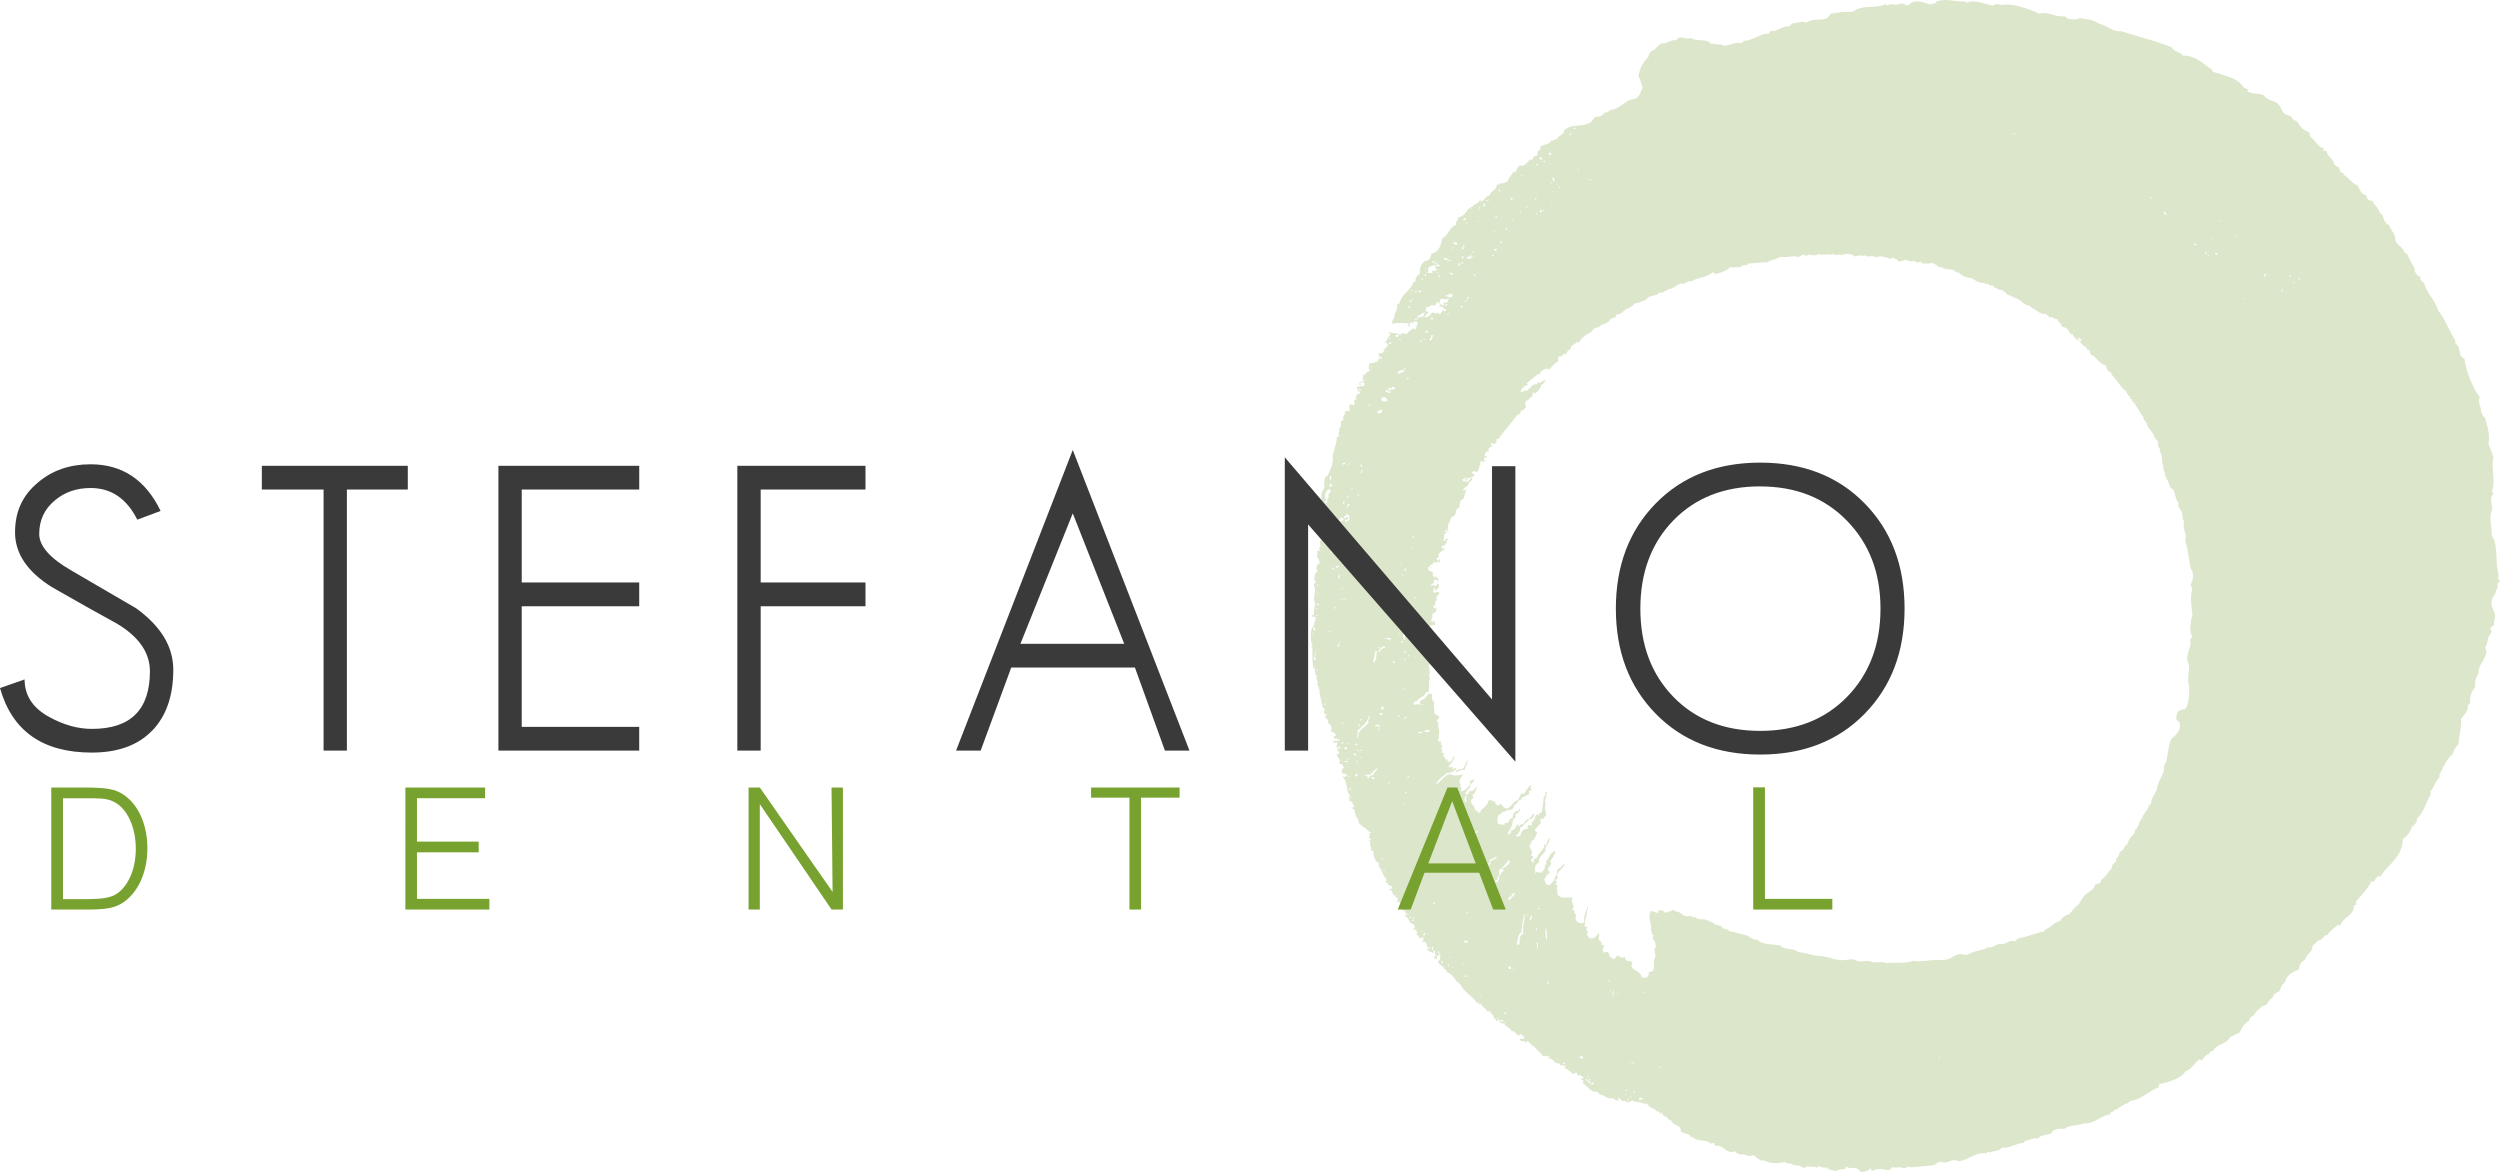 <svg xmlns="http://www.w3.org/2000/svg" width="680" height="319" fill="none" viewBox="0 0 680 319">
    <path fill="#DCE6CB" d="M447.245 300.284c.39.381-.042.19 0 0Zm-50.479-90.979c-.064 0-.116-.042-.18-.065-.275.297-.591.562-.739.965.813-.455 1.681-.774 2.581-.858.106-.952.72-1.533.868-2.666-.974 1.12-.922 2.92-2.53 2.624Zm-1.342 1.1s.02.01.02.02a.078.078 0 0 0 .042-.02h-.062Zm-30.677-69.36h.126v-.116c-.106-.032-.106.052-.126.126v-.01Z"/>
    <path fill="#DCE6CB" d="M364.747 141.043c-.116.008-.084.156-.116.253.148.019.232-.032.255-.129-.087 0-.149-.01-.139-.116v-.008Z"/>
    <path fill="#DCE6CB" d="M679.981 158.139c-.087-.423-.468-.549-.542-.994.054-.245.255-.329.232-.645-1.12-3.405 0-8.168-1.913-10.781.096-1.756-.465-3.699-.327-5.529.042-.626.443-1.291.433-1.904-.022-1.546-.846-2.846.358-3.915.055-.445-.464-.296-.41-.729 1.004-2.943-.277-6.38.423-9.352-.539-1.038-.752-2.423-1.387-3.353.477-2.962-.285-4.982-1.036-7.522-.73 0-.391-1.152-1.046-1.226.41-1.311-1.007-2.621-.287-4.157-2.169-3.027-3.66-6.961-4.167-10.559-1.778-.262-.858-3.424-2.413-3.944.042-.56-.191-.613-.032-1.004-1.798-2.413-2.686-5.828-4.706-8.019-.794-3.036-3.036-4.485-3.808-7.541-.584-.34-1.123-.718-1.068-1.736-.91-.062-1.068-.93-1.565-1.45.136-.157.126-.454.084-.76-.73-1.237-1.504-2.464-2.033-3.957a1.204 1.204 0 0 1-.761-.475c-.601-1.555-2.125-1.988-2.528-3.437l-.032-.752c-.4-1.216-1.216-2.01-1.617-3.214-1.652-.32-1.271-2.837-2.646-3.43-.19-1.459-1.469-1.743-1.765-3.076-1.049-.064-1.65-.584-1.82-1.578-1.449-.18-1.724-1.63-2.369-2.685-1.578-.613-2.359-2.085-3.766-2.888 0-.129 0-.255-.01-.371-.467-.126-.816-.349-1.038-.717.044-.403-.243-.435-.159-.88-.613-.042-.771-.57-1.29-.71-.275-1.756-1.862-2.102-2.157-3.818-.338 0-.719.064-.89-.094.106-.148.161-.339.106-.636-1.807-.39-2.294-2.232-3.637-3.14-.096-.287-.203-.561-.171-1.006-.761-.497-1.671-.856-2.326-1.546-.381-.41-.562-.994-1.059-1.478-.264-.245-.823-.381-1.152-.71-.242-.223-.307-.571-.551-.742-.443-.316-1.163-.346-1.66-.697-.845-.604-.877-1.575-1.597-2.463-1.091-1.335-3.269-1.039-4.125-2.624-1.397-.635-3.236-.16-4.453-1.1-.096-.339.242-.265.242-.51-.432-.041-.697-.306-1.142-.338-1.714-2.876-5.512-3.383-8.61-4.473 0-.168-.01-.33-.022-.497-2.527-1.482-4.209-3.85-8.091-3.863-.571-1.13-2.401-.907-2.846-2.166-4.253-1.78-8.823-2.826-13.657-4.424-2.908.075-4.134-1.669-6.493-2.156-1.197-1.112-3.376-1.112-4.983-1.459-.974.623-3.437.475-4.053-.487-2.856.272-4.189-1.27-7.087-.751-2.898-1.291-7.151-2.943-10.417-2.266-.297-.19-.72-.252-1.143-.336-.296.168-.603.336-.984.41-2.327-.326-4.834-1.723-6.97-.76-.329-.043-.394-.36-.762-.347-2.888.136-4.75-.88-7.574.02.02.741-1.081.455-1.471.816-1.523-.161-3.227-1.368-5.193-.574-.361.148-.445.762-1.226.804-.436.022-.849-.445-1.281-.455-.668-.033-1.365.338-2.011.319-.803-.013-1.407-.445-1.998.197-.222-.103-.393-.284-.645-.346-2.549 1.204-6.431.159-8.506 1.82-1.353.55-2.992-.022-4.389.54-.158-.033-.2-.213-.381-.233-.371.623-.962.158-1.501.433-.519.264-.635.93-1.081 1.174-1.723.92-3.85-.096-5.754 1.343-1.078-.782-2.274.148-3.902.138-.106.42-.499.594-.858.792-2.084.044-2.814 1.355-4.992 1.313-.181.19-.2.539-.477.645-2.401.084-4.018 1.807-6.738 2.01-.423.91-1.153.42-2.241.594-1.333.197-2.856 1.236-4.146.272-.849.425-1.482-.262-2.518-.042-.952-1.585-4.423-.56-5.479-1.692-1.068.792-3.037-.994-3.895.656-1.268-.127-2.23.58-3.12.867-.275.095-.601-.041-.888.033-1.207.348-1.64 1.914-2.95 2.126-.287.475-.626.866-.7 1.533-1.352 1.385-2.411 3.037-2.707 5.406.138.329.445.465.529.855.074.878.529 1.355.593 2.243-.806 1.397-.806 2.794-2.656 3.004-1.904.2-3.733 2.824-5.956 2.856-.443.394-.888.794-1.734.826a2.551 2.551 0 0 1-1.1.92c-.423.19-1.143.106-1.504.307-.368.222-.591.845-.961 1.174-1.989 1.734-5.109.381-7.362 2.285-.116 1.43-1.681 1.523-2.168 2.601-.752-.158-.688.413-1.388.297-.539 1.217-2.082.9-2.959 1.63l.032.751c-.381.094-.51.41-.858.54.18.825.096 1.374-.962 1.29-.084.569-.487.836-.71 1.29.042-.264-.042-.392-.264-.37-.666.613-1.133 1.333-2.085 1.714-.19.064-.591-.245-.888.032-.571.549-.929 1.278-.929 1.788-.245-.045-.245-.34-.646-.223-.435.94-1.313 1.459-1.545 2.581-.665.273-1.133.718-2.243.594-.02.104-.116.124-.116.262.148-.02.074.17 0 0-.252.275-.423-.094-.623.139-.084 1.542-1.778 1.585-2.033 2.972-1.217.084-1.259 1.258-2.22 1.597.116-.38-.285-.212-.507-.232-.339.526-.762.994-1.608 1.068 0 .232-.064.42-.222.52-1.81.494-1.842 2.662-3.924 2.917.103.964-.849.92-.562 2.042-1.852.676-2.094 2.834-3.776 3.67-.348 1.81-.952 3.83-2.878 4.137-.222.633-.433 1.31-.813 1.798-2.021.2-2.498 2.072-2.391 3.607-.54.601-1.356.93-1.175 2.189-.168.138-.465.148-.623.274-.816 2.36-3.279 3.185-3.82 5.809l-.624.032c.329 1.956-.942 2.398-.739 4.06-.774.129-.287.932-.826 1.42 1.513-.426 3.553-.288 4.782-.171-.202.222-.148.92.285.868-.022-.33-.032-.678-.042-1.004.284-.013.358-.235.751-.161-.042.255.03.393.265.37.158-.296-.339-.464-.022-.506 1.956-.561.813 1.152.581 2.114-.294-.032-.242-.42-.633-.346-.636.527-1.229.813-1.83 1.575-.529-.297-.868 0-1.407-.329.052.297-.012.477-.232.52-.816-.584-2.075-.33-3.185-.775-.042.446.465.287.4.742-.601.656-.803 1.682-1.553 2.201.317.148.601-.297.633-.022-.116.475.339.348.287.752-.371.593-.984.94-1.461 1.439.307-.032.371-.255.497.103-.359.297-.772.91-1.607.436.074.58.361.526.158 1.13.361.17.806-.252.784.477-.465 0-.497-.158-.878.032-.116 1.152-1.607 1.036-2.601 1.353-.045.878-.287.994.19 1.755.401.065.146-.452.497-.148-.687.467-1.704.616-1.842 1.587-.2-.042-.116-.38-.517-.232.2.549-.064.762-.213 1.269.329-.043.552.032.53.361-.455.116-2.021.655-.962 1.3a.793.793 0 0 0-.159-.623c.423-.032.465-.371 1.004-.287.329.317.223.816-.084 1.133-.719-.223-1.1.232-1.755.19.019.73.559.539.168 1.133.106.019.126.116.254.116 0-.074.094-.139.127 0 .274-.045.403.084.39.358-.116.297-.559.287-.994.297.139.613-.316.678-.339 1.143.181-.023.362-.043.394.106-.381.158-.381.675-.878.41.19.5.484 1.175-.064 1.514-.127-.307-.52-.317-.888-.347-.339.453-.223 1.002-.064 1.647-.52.245-.994.139-1.375.297.222 1.048-1.017 1.607-.307 2.02-.18.245-.264.571-.729.539-.045.804.146 1.83-.562 2.033.339.93-.539 1.417.211 2.136-.307.126-.265.052-.75.159-.212 2.22-.761 3.269-1.197 5.205.446 2.242-.971 3.998-1.31 5.479-.233-.222-.371.062-.626.149-.294.981-.484 2.176-.274 3.024-1.152 1.471-1.046 3.288-.549 5.573.252.255.655.351.781.72-.4-.042-.484.203-.749.287.265.623-.022.994.074 1.765.22.022.317-.222.369-.02-.032.136-.243.104-.233.265.413.232.126.623.297 1.246-1.397.594-.92 1.917-1.142 3.195.497.032.623.477.677.984-.529.042-.603.497-.848.794.255.18.064.878.287 1.12-.529.307-.539.752-.084 1.142-.307.245-.497-.084-.878.161.02.549.084 1.12-.074 1.511.539.445.559.952.823 1.862-1.004.084-1.11 1.439-.675 2.169-.848.38-1.123 2.158-.403 2.917-.242.223-.571.361-.603.774.974 1.41-.487 3.608.445 5.025a10.122 10.122 0 0 0-.391 3.172c-.361-.019-.687.013-.613.394.613-.084.855.21 1.278.338-.697.866-.306 2.127-1.174 2.686.148-.02.086.18 0 0-.455 1.31-.646 3.565.17 4.653-.032.297-.435.245-.361.646.203-.052.255.086.265.245.096 1.501-.074 4.03.329 5.531.21.01.316-.222.381-.01-.191.836.326.94.074 2.011.413-.139.264-.329.623-.033-.529.539-.223 1.249.19 1.766-.655.687.465 1.174-.062 1.768.178-.032.359-.032.381.104.072 2.327.707 3.214.952 5.257.401-.381 1.024 1.142.275.497-.074.509.136.719.168 1.122.297-.096.635-.274.625.233-.074.168-.38-.106-.487.274.136.688 1.407 1.081.688 1.862.91.223 1.352 1.385.845 2.369.698-.116 1.333.552 1.682 1.197-.465-.319-.888-.084-.856.668.591-.087 1.175.103 1.65.316-.307.655-1.472-.19-1.618.559 0-.21-.106-.317-.264-.359-.074.762.571.562 1.026.465.381.562-.213 1.059.052 1.504.445.049.391-.604.739-.287 0 .232.171.264.149.507-.295 0-.591.022-.888.032.116.539.739.519.561 1.375a.833.833 0 0 1-.625.148c.128.836 1.345 1.41.709 2.243.139.423.623.465 1.027.593-.085.433.158.529.284.742-.178.24-.411.443-.613.653 0 .529.232.583.042 1.006.868.02 1.068.032 1.407.455-.223.668-1.217.253-1.237.549 1.66 1.175.752 3.947 2.072 4.961-.126.012-.106.16-.126.254.159-.02.084.181 0 0-.148.233-.074.646-.074 1.261.329.082.72.094.888.337-.158.667.329.623.413.994-.126.603-.707.296-.856.655.295.086.633-.02.888.351.232 1.056.507 2.082 1.11 2.727-.094.584.381 1.588 1.197 1.598a.521.521 0 0 0-.106.381c1.216.128 1.384 1.384 2.581 1.545-.086.252-.709 0-.751.275.464.358.106.751-.075 1.142.181.2.604.126.53.603.093.339-.594-.074-.488.265.624.19.233 1.216.297 1.375.265-.042.561.974.042 1.258.401-.042.762-.032.888.211-.178 1.513.635 2.71 1.629 3.343-.042.254-.348.232-.232.635.952.94 1.152 2.688 2.146 3.576-.052.455-.348.581-.094 1.014.285.064.181-.243.371-.253.116.275.03.752.423.994.284-.306.781.285.898.604-.107.338-.782.158-.994.413.9.168 1.1.816 1.184 1.585.213 0 .435-.02.636-.02-.213.749.445.561.655.855-.116.394-.084.562-.339 1.027.403.128.297-.211.497-.275.129.391.497.507.784.73.094.613-.433.729-.084 1.261.232.368.381-.361.507-.025.064.309-.223.277-.094.635.368-.051.433 0 .262.233.381.086.128-.443.616-.275-.394.552.019.646.294 1.123-.21.242-.391-.158-.497.275.719.445 1.122 1.248 1.471 2.084.665-.022.984.339 1.162.836.074.539-.262.665-.336 1.026.655.232.507-.593.865-.287-.316.433-.168.561.287.752-.032.306-.423.252-.361.645.594.074.584.772.933 1.088.051-.104.106-.22.242-.252 0 .168.012.339.022.507.265-.19.275-.636.73-.655-.159.581.051.835.042 1.132-.317-.044-.497-.19-.488.275.265-.129.52.116 1.007-.042.349.655.391 1.142.823 1.871-.252-.032-.39.043-.368.265.655.549 1.036.603 1.807.94.127-.317-.4-.581-.032-.75.107.062.213.127.393.117-.148.645-.096.994.295 1.375-.178.2-.72.074-.614.519.055.126.117.232.265.252.129-.487.445.519.626-.02-.203-.203.029-.467-.161-.878.309.233.339.233.635-.022 0-.168-.01-.339-.01-.497-.348-.084-.497-.423-.158-.623.307.178.201.307.158.623.678.697.359 1.914-.306 2.159.339 1.204 1.775 1.13 1.723 2.198.317.032.814-.104.656.742 2.02.539 2.116 2.379 3.776 3.269.984 2.262 3.291 3.098 4.475 5.128.307.045.265-.242.623-.146-.062.104-.126.211-.116.381.255.233.213-.086.626-.022.126.668 1.31 1.281 1.723 2.072.359.097.317-.19.613-.146.223.856 1.259.814 1.091 2.095.878-.329.391.803 1.036.729.064-.361-.213-.581.213-1.016 0 .339-.023.719.158.878.475-.339 1.407-.275 1.268.2-.371.022-1.016-.336-1.12.17.401.255.94.159 1.288.71-.051-.297-.284-.541.107-.635-.084.474.18.591.158.994.223 0 .265-.159.497-.139-.094.89 1.333.519.942 1.355 1.133.223 1.471.665 2.062 1.301.52.074.413-.413.994-.284.161.39.562.516.784.845.052.73-1.323.094-1.236.562.178.865 1.259.094 1.417.833.413.096.252-.349.497-.401.561.181.91.591 1.174 1.101 1.027.126 1.65 1.807 2.728 2.284-.042.307.245.265.148.624.92-.094 1.64.509 2.137-.201.212.594-.507.329-.339.9 1.1 0 1.461.782 2.065 1.301-.042-.096 1.362.042 1.026.591.2.032.21-.126.368-.126 0-.074.097-.158.129 0h-.129v.126c.519 0 1.068-.02 1.281.329-.213.242-.455-.2-.371.4.646.287 1.672.881 2.201 1.684.465-.054.487-.519 1.12-.413.129.297.074.804.529.73.571.074-.2-.339.361-.275-.096.708.814.169.93 1.111-.401.094-.401-.223-.633.019.052.668.517.191.655.604-.274.032-.032.539-.096.761 1.387.73 1.82 2.498 4.114 2.243-.116.487.329.349.287.752 1.565.074 2.062 1.375 3.818.994.181.497.888.445 1.281.71.401-.287-.307-.774-.022-.878.719.2.858 1.342 1.904.803.116.413.539.465 1.036.465.074-.358.774-.168.858-.529.794.655 2.614.371 3.321 1.016l.032.033c.01-.065.064-.117.213-.161.687-.191 1.436 1.555 2.314 1.313 0 .168-.01.348.138.358.052-.116.107-.232.243-.264 0 .952 1.513.561 1.313 1.345.487.158 0-.571.487-.403-.19.497.339.242.401.487-.033.136-.253.094-.243.265.529.042.562.613 1.269.455.042.739.699.803 1.174 1.088.423 1.461 2.688.952 2.624 2.93.868.9 2.359.348 2.834 1.652.232.009.264-.161.509-.139.804 1.439 3.808.519 4.728 1.84.455-.074.603-.349 1.004-.158.158.244-.084.635.403.741 2.094-.487 3.004 2.495 5.225 1.449.507.646 1.384 1.101 2.423.794 1.026.549 1.617.646 2.782.275.232.348 1.797 1.513 2.2 1.555.094 0 .295-.232.497-.148 1.492.952 3.957.929 5.69.422.391.275.91.688 1.523.327.698.784 2.075.616 2.814.784.478.826 1.239.465 1.895.064.803.401 1.713-.106 2.401.413.432.084.148-.519.623-.403.816.2 1.048.549 2.032.306.698.826 1.818.794 2.812 1.037.561-.572 1.164-.433 2.242-.591.117-.255.149-.594.478-.646.487.678 1.83.126 2.801.529.562.243.636.762 1.049.846 1.026.2 1.956-.329 2.73-.868.178.158.103.594.284.752 1.83-1.036 2.591-.477 4.77-.307.339-.212.413-.677.858-.794 1.281.297 1.798-.222 3.024.265a4.309 4.309 0 0 0 1.377-.423c.084.168.485 0 .507.243 1.914-.255 3.512-.307 6.157-.604.675-.136 1.121-.813 1.86-.952.403-.074.836.255 1.271.213 1.11-.116 1.872-.826 3.12-.626.243.045.265.245.507.235 2.53 0 4.844-2.71 7.742-2.042.149-.191.087-.572.478-.53.138.075.138.297.39.243 1.165-.559 2.624-.307 3.353-1.385 1.83.329 3.999-1.165 5.754-1.217.255-.168.31-.539.616-.655 1.13.074 2.02-.994 3.383-.497.561-1.068 2.359-.974 3.608-1.397.37-1.174 2-1.491 3.491-1.258 1.543-1.249 3.395-.678 5.363-1.588 2.75.445 4.76-2.305 7.352-2.411-.158-.391-.074-.339.106-.645.888.054.72-.868 1.734-.688.422-.771 1.481-.984 2.094-1.587.519.297.932-.391 1.239-.675 3.363-.51 4.982-2.656 7.806-3.692-.084-.393.21-.455.084-.89 2.666-.604 5.893-1.417 7.31-3.554 1.723-.561 2.275-2.242 3.669-3.152.381-.107.255.339.636.222.761-.497.845-1.639 2.094-1.713.032-.604.487-.836 1.1-.91.836-1.852 3.724-1.808 4.538-3.702.836-.361 1.577-.804 2.475-1.1.762-1.185 1.249-2.634 2.646-3.247.158-.89.781-1.301 1.449-1.694.539-1.088 1.501-1.765 2.433-2.495 1.511-.086 1.311-1.778 2.569-2.107.158-.939.772-1.458 1.704-1.691.591-.813.72-2.084 1.659-2.581.435-1.882 1.949-2.75 3.672-3.418.359-1.068.581-2.294 1.788-2.579.222-1.61 2.168-2.139 1.998-3.724.393-.687 1.132-1.058 1.577-1.703 1.449.051 1.269-1.417 2.592-1.482.687-1.152 1.85-1.849 2.792-2.749.158.106.348.158.635.106.804-2.159 3.914-2.73 3.712-5.44.287.035.487-.03.613-.146.086-.381-.136-.455-.148-.761 1.577-1.746 3.175-3.45 4.327-5.574.306-.064.287.223.635.094.507-.569.562-1.597 1.83-1.449 2.062-3.363 5.912-5.067 6.051-10.188 1.174-.739 1.998-1.797 2.411-3.234.697-.571 1.449-1.081 1.429-2.317 1.862-1.671 2.527-4.453 3.786-6.686.084-.359-.191-.317-.149-.623 1.037-1.113 1.375-2.879 2.518-3.873 0-.254-.02-.507-.03-.761 1.088-2.02 1.956-4.263 3.702-5.68.168-1.271 1.004-1.904 1.533-2.824.064-2.191.813-4.411.635-6.696.824-.784 1.417-1.778 1.914-2.846-.349-.487.139-1.237.581-1.397-.2-2.063.497-3.279 1.345-4.337-.096-1.172.127-2.824.888-3.554-.232-2.336 1.956-3.946 2.169-6.008.052-.433-.317-.824-.307-1.247.02-.319.529-.942.581-1.533.139-1.409.613-1.694 1.165-2.7-.116-.359-.403-.539-.297-1.12.116-.391.739-.287.868-.668.02-1.11.529-1.775.252-3.034-.316-1.545-1.291-2.107-.655-4.263.116-.403.677-.952.836-1.409.168-.527.032-.93.603-1.162-.074-.94-.084-1.84.655-2.031l-.019-.032Zm-300.17-70.957c0-.116.149-.104.243-.126 0 .116-.159.106-.243.126Zm4.506-7.604c.084.084-.052-.044 0 0Zm-3.025 3.638c0-.117.146-.107.243-.139 0 .119-.149.106-.243.139Zm.275.625c.084.084-.055-.054 0 0Zm.339 2.379c.168.487.126-.507 0 0Zm1.152-2.93c.329 0 .497.158.529.477-.297-.042-.593-.064-.529-.477Zm.339-1.153c-.055-.338.158-.422.487-.403.052.33-.245.34-.487.404Zm.39-3.165c.023-.148.233-.103.371-.148 0 .129.01.267.01.383-.264.084-.19-.234-.381-.234Zm.223 2.636c-.064-.274.168-.254.371-.274-.042.158-.149.274-.371.274Zm-26.233 96.249c-.361-.097.158-.329-.023-.626.297.022.097.562.023.626Zm.042-9.204c.096.075-.052-.052 0 0Zm-.984 3.831c-.075-.277.17-.255.361-.277-.055.16-.149.277-.361.277Zm.371 6.906c.084.084-.052-.042 0 0Zm.2-8.326c-.106-.01-.116.055-.126.139-.339-.139-.032-.668.358-.52.139.31.055.277.159.752a3.743 3.743 0 0 1-.381.022v-.38l-.01-.013Zm.17 1.123c.085.084-.054-.052 0 0Zm-.022 6.429c.445.054.223.732.158 1.006-.38 0-.326-.806-.158-1.006Zm.107 2.774c0-.086 0-.17-.01-.254.084 0 .168 0 .252-.01v.252c-.084 0-.168 0-.242.012Zm0-3.407c.739.148-.436.613 0 0Zm.813-19.176c.148.01.106.222.139.371l-.381.007c.042-.168.222-.195.242-.378Zm.106 2.886h-.254v-.265h.254c0 .096 0 .171.023.265h-.023Zm-.623 3.681h.243c0 .085 0 .171.009.255h-.242v-.255h-.01Zm.074 1.882c.201-.042.211.107.381.116.052.245-.571.211-.381-.116Zm.136 14.377c.055-.52-.084.751 0 0Zm-.093-13.106c.084.074-.055-.054 0 0Zm0 13.857v-.264h.368c0 .084.012.168.012.254-.138 0-.254.01-.38.02v-.01Zm.464-14.767c.084.084-.052-.054 0 0Zm-.371-3.004c0-.242.349-.181.233-.519.561.032.413.677-.233.519Zm1.069-15.803c.032-.159.244-.126.254 0-.042.18-.116 0-.254 0Zm.202-1.524c.327.488.169-.422 0 0Zm.233 6.294c.084.086-.055-.052 0 0Zm7.932-20.574v-.37c.359-.201.391.551 0 .37Zm.159 4.147c.254-.645-.233.613 0 0Zm-.539 9.35c.126 0 .254-.01.38-.01.094.381-.212.381-.096.761-.22.275-.908.126-.865.668-.572-.71.707-.729.581-1.409v-.01Zm-.497 62.157c.019-.149.242-.127.254 0-.044.18-.106 0-.254 0Zm.019.761c.087.084-.061-.042 0 0Zm-.168-4.782c0 .129-.148.096-.242.138 0-.126.158-.106.242-.138Zm-.168-56.336c.294.029.294.316.136.494-.284-.019-.297-.336-.136-.494Zm.104 57.975c.161.042.264.149.264.371-.2.032-.222-.116-.38-.106.022-.104.128-.136.128-.265h-.012Zm.232-3.912v-.264h.245c.01.084 0 .158.01.264h-.255Zm.161-47.283c0-.116.148-.096.242-.129 0 .129-.148.107-.242.129Zm-.583-9.045c.022.148-.179.084 0 0 .086-.359.412-.507.603-.782.7.327-.136.782-.603.782Zm.783-19.95c-.022.222-.2.297-.497.287.02-.223.211-.307.497-.287Zm-.296 5.808c.296-.497.19.411 0 0Zm.116 3.15c-.106.193-.168.404-.487.394 0-.129-.01-.245 0-.371.16 0 .329 0 .499-.01l-.012-.013Zm-.401 2.669c-.042-.413.126-.616.475-.646.064.421-.01.72-.475.646a.587.587 0 0 1-.116.368c-.245.064-.203-.559.116-.368Zm-.306 2.146c.877-.106.761.846.813 1.607-.529-.01-.539.465-.994.539-.264.032-.064-.455-.148-.623.212-.245.371.148.623-.158.232-.032.064-.423.232-.497-.422-.435-.675.326-1.12.284-.022-.19.042-.475-.148-.494.297-.235.868.168.729-.658h.013Zm-.161 23.209h-.252c.02-.119-.042-.129-.129-.129-.062-.242.571-.21.381.117v.012Zm-.336-16.261c.084.074-.055-.049 0 0Zm-.203 8.2c.084.084-.062-.055 0 0Zm-.158-18.014c-.191-.181-.033-.658.361-.645 0 .326 0 .657-.361.645Zm.677-8.971c.094.074-.042-.064 0 0Zm-.126-3.534c0 .129-.148.107-.245.129 0-.116.159-.106.245-.129Zm.052 1.385c-.052.361-.678.552-.868.413.084-.336.381-.457.868-.413Zm-.91-7.655c.084.084-.052-.045 0 0Zm-.19 22.445v.264c.212-.01.422-.01.635-.022-.148.561-.445 1.016-1.11.794 0-.488.062-.92.465-1.027l.01-.009Zm.338 19.272c.572.064-.084.762 0 0Zm.117 3.153h-.265v-.243c.084 0 .168 0 .255-.012 0 .087 0 .171.019.255h-.009Zm-.752-3.005c.413-.316-.284.445 0 0Zm-.01-14.109c.297.02.307.326.148.494-.17-.029-.116-.304-.148-.494Zm.232 16.881c.01.084.01.168.023.255-.087 0-.171 0-.255.01 0-.097 0-.171-.01-.255.094 0 .168 0 .252-.01h-.01Zm-.306-18.775c-.329-.013-.497-.171-.529-.487.296.032.603.052.529.487Zm-.149 13.244c-.548.01-.254-.626-.158-1.007.349.159.265.678.158 1.007Zm-2.401-27.895c.339.21.243 1.046-.21 1.132-.054-.497-.044-.932.21-1.132Zm-.042 2.136c.656-.052.371.826.033.878-.465-.064-.233-.717-.033-.878Zm-.497.53c.065-.507-.074.741 0 0Zm-.2-2.392c.084.075-.054-.052 0 0Zm-1.123 10.885c.171-.168.055-.603.223-.761.274.116.213.91-.223.761Zm.01 7.055c.087 0 .161 0 .245-.01 0 .084 0 .171.01.255.391.136-.116.677 0 0-.158 0-.297-.022-.265-.245h.01Zm.087 43.856s.264-.232.381-.136c.252.211-.539.623-.381.136Zm.497-6.948c.094.084-.054-.054 0 0Zm-.361-47.877c-.062-.371.455-.223.487-.519-.781-1.046-.181-2.824.635-3.044v-.255c.243.223.327.603.656.73-.381.561-1.078.761-.581 1.533-.752.074-.245 2.43-1.197 1.555Zm.593 33.13c.159.487.126-.507 0 0Zm.033-26.35c.548.042-.107.742 0 0Zm.781.604c.519-.052-.02.18.138.497.549.054.455-.475.614-.782.413.201.328.94.549 1.375-.455.252-1.566.232-1.892-.064.042-.487.21-.866.591-1.039v.013Zm-.381 20.437c.084.084-.062-.052 0 0Zm.255 7.171c.19-.042.222.106.381.116.064.245-.562.203-.381-.116Zm.18-9.075c0-.117.159-.107.243-.139 0 .116-.149.116-.243.139Zm.052-12.24c.116-.304.349-.856.74-.539-.104.306-.201.625-.74.539Zm.92 4.507c-.487.117-.507-.581-.02-.509 0 .351.22.255.02.509Zm.265 10.705c-.107-.349.18-.329.106-.636.2-.032.274.816-.106.636Zm.032-23.197v-.245h.254v.245c-.074 0-.16.01-.254.01v-.01Zm.158-16.513c.171.487.126-.507 0 0Zm.349 64.907c.096.074-.052-.054 0 0Zm-.201-36.802c.391.075.455-.148.752-.158 0 .171.01.329.02.497-.433.064-.804.329-.762-.349l-.01.01Zm.423 22.035c-.052-.381.636-.688.223-1.014.497-.213.371.982-.223 1.014Zm.604 9.562c.084.084-.052-.052 0 0Zm-.149-10.831c0-.086 0-.17-.01-.254.084 0 .181 0 .253-.01 0 .084 0 .168.012.252-.084 0-.171 0-.255.012Zm.243 2.889c.16.484.118-.5 0 0Zm.18 25.839v-.264h.255c0 .086 0 .171.01.255-.084 0-.169 0-.255.009h-.01Zm.391 3.757c.296-.497.19.413 0 0Zm-.191-5.035c.023-.222.213-.297.5-.264 0 .126.01.242.02.37-.265.062-.339-.074-.507-.106h-.013Zm.181-5.301c-.126-.371.274-.233.497-.263-.074.169-.265.243-.497.263Zm1.239 6.253c.316.158-.213.391.148.507-.044.274-.616.064-.878.158.094-.348.369-.536.73-.665Zm-.72 4.199c.168-.465.623-.381 1.11-.297-.168.551-.783-.01-1.11.297Zm1.649 3.966a7.109 7.109 0 0 0-.506.022.266.266 0 0 1 .094-.13.278.278 0 0 1 .151-.055.275.275 0 0 1 .261.163Zm-.116 3.66a9.099 9.099 0 0 1-.02-.495c.485-.119.507.591.02.495Zm.433 1.619c.455.455-.317.656 0 0Zm.044-68.059c.042-.252.02-.549.359-.519.042.329-.032.551-.359.519Zm227.35-87.09c.169.5.139-.504 0 0Zm-1.164 2.678c.086.085-.062-.042 0 0Zm-.191-5.276c0 .123-.146.094-.242.136 0-.117.158-.104.242-.136Zm-2.727 1.362c.168.487.126-.52 0 0Zm-.245-.116c.087.074-.062-.052 0 0Zm-.348-2.263c.17.487.138-.497 0 0Zm-1.64-.316c.355.24.629.582.784.982-.307.18-.413-.485-.509-.104-.136-.245-.475-.646-.275-.868v-.01Zm-3.256-2.52c.168.487.126-.507 0 0Zm-.413-1.258c.21-.042.222.106.368.116.074.245-.571.212-.368-.116Zm-1.556-11.657c.084.084-.074-.052 0 0Zm-7.012 8.187c.084.084-.055-.042 0 0Zm-.804 1.927c.072.084-.064-.042 0 0Zm-1.271-10.166c.084.084-.052-.054 0 0Zm-23.6-7.7c0 .114-.148.104-.242.124 0-.114.148-.094.242-.124Zm-2.94 2.24c0-.116 0-.252-.01-.38.359-.19.391.551.01.38Zm-4.231-1.86c.084.085-.042-.053 0 0ZM519.365 22.34c.168.487.126-.507 0 0Zm-6.242 8.79c.171.497.126-.494 0 0Zm-25.365-.836c.084.084-.054-.052 0 0Zm-1.894-.178c0 .124-.158.104-.242.136-.013-.116.148-.104.242-.136Zm-33.426 9.792c0 .129-.149.1-.243.129 0-.126.149-.119.243-.129Zm-5.806-3.699c.084.084-.055-.054 0 0Zm-.932-1.484c.084.1-.062-.049 0 0Zm-12.512 9.545c0 .114-.149.104-.255.136 0-.126.148-.104.255-.136Zm-.352 4.419c-.019.297-.316.307-.497.138.042-.17.319-.116.497-.138Zm-2.959-1.788c.084.087-.055-.042 0 0Zm-.668-.972c.106.02.126.117.265.107-.023.104-.117.136-.117.252-.106-.02-.126-.116-.254-.106.012-.104.128-.136.116-.253h-.01Zm-.591.772c.084.084-.054-.042 0 0Zm-.045-11.592c-.242-.045-.549-.023-.516-.361.326-.042.549.032.516.36Zm-1.597 1.31s.265-.232.381-.138c.245.203-.539.625-.381.138Zm-2.272 13.583c.052-.51-.075.742 0 0Zm-.688-1.491c.168.494.126-.497 0 0Zm.084 2.262c.265.065.275.19.136.371h-.252a.663.663 0 0 0 .116-.38v.01Zm-.816-1.735c.074.086-.052-.05 0 0Zm-.19 5.301c-.052.19-.104 0-.262 0 .029-.16.252-.128.262 0Zm-.73-6.147c.287.264.394.72.552 1.123-.584.084-.742-.784-.552-1.123Zm.139 3.904c-.052.178-.116 0-.242 0 .029-.158.242-.128.242 0Zm-.265 3.025s-.39-.117-.38-.107c-.043-.188.677-.198.38.106Zm-.064-5.406v.245h-.265v-.257h.265v.012Zm-.433-8.185c.117.149.168.337.159.624-.307.061-.285-.213-.646-.097 0-.126 0-.265-.01-.38.107-.107.285-.147.497-.147Zm.074 8.694c0 .124-.158.104-.244.137 0-.117.148-.107.244-.136Zm-1.29 6.103c.084.074-.052-.052 0 0Zm-.213-12.472c-.02.096-.116.138-.116.255h-.252c.019-.149-.042-.223-.129-.243 0-.319.423-.054.497-.022v.01Zm-.146 13.105c0 .087-.022.161-.128.139a.69.69 0 0 1-.107.37c-.19-.022-.094-.264 0-.37h.116c0-.084.023-.149.129-.136.181-.075-.022-.149 0 0l-.01-.003Zm-.625-13.58c-.446.242-.74-.17-.898-.593.336-.272.762.232.898.593Zm-.117 13.867c.065.39-.329.339-.358.645-.393-.338-.129-.58.094-.877.138.022.096.242.264.242v-.01Zm-1.09-12.566c-.02.222-.21.296-.497.274a.299.299 0 0 1 .497-.274Zm-.21 8.07c-.265.391-.804-.116 0 0Zm-.213-2.252c.096.074-.052-.042 0 0Zm.277 7.668c.062.245-.561.203-.381-.106.2-.042.21.116.381.106Zm-.455-12.45c.349-.381-.339.38 0 0Zm.074 8.558c-.116-.022-.128.052-.128.126-.149-.01-.117-.223-.127-.38.211-.063.233.096.265.244l-.01.01Zm-.603 4.305c.084.096-.055-.052 0 0Zm-.646-3.744c.614-.529-.464-.571 0 0Zm-.477.898c.074-.445-.148.942 0 0Zm-.368.012c.084.074-.055-.044 0 0Zm-.149-10.959c0 .126-.158.106-.244.126 0-.126.148-.094.244-.126Zm-.467 11.488c.045-.16.161-.264.371-.264.126.432-.181.445-.371.264.022.149-.168.075 0 0Zm-.952-8.664v.255h-.252v-.245c.084 0 .158 0 .252-.01Zm-.41 9.34c.168.496.126-.508 0 0Zm-.245.392c.245-.064.212.56-.107.371v-.254c.107.02.117-.055.117-.129l-.01.012Zm-1.375-3.226c-.052.18-.116 0-.242 0 .019-.159.242-.139.242 0Zm-.339-5.787c.084.075-.052-.054 0 0Zm-.455 11.476c.552.042-.106.742 0 0Zm-.148-4.018c.541.032-.104.742 0 0Zm.319-1.778c.052.287-.361.149-.361.391-.158-.042-.265-.158-.265-.37a.461.461 0 0 1 .626-.02Zm-1.449 1.82c.084.074-.055-.052 0 0Zm-.403 6.187c.222.022.287.203.274.487-.465 0-.326-.18-.274-.487Zm-1.12 4.072c-.329.043-.542-.03-.52-.358.329-.052.623-.074.52.359Zm-.784-14.586c.232.106.497.264.274.487-.39.074-.465-.284-.274-.487Zm-.604 7.332c0 .116.013.242.013.38-.129 0-.255 0-.381.01 0-.126 0-.254-.012-.38.116 0 .244 0 .38-.01Zm-.168 9.455c-.465.149-.212-.465-.645-.348 0-.33.423-.265.752-.275.051.284 0 .487-.107.633v-.01Zm-.571-5.521c.571.064-.074.761 0 0Zm-.129-10.218c.413-.319-.284.445 0 0Zm-.009 16.775c0 .129 0 .245.009.381-.136 0-.252 0-.38.013 0-.13-.01-.245-.01-.381.116 0 .245-.013.381-.013Zm-1.311-15.083c.094.497-.465.38-.868.413.265-.159.561-.287.868-.413Zm-1.345 1.187c.477-.12.18.59.287.865-.391-.148-.623-.613-.287-.865Zm-.675 5.7c0 .125-.149.106-.245.148 0-.127.158-.117.245-.149Zm-.561-4.897c.222-.044.254.685-.107.507-.064-.255.074-.326.107-.507Zm-.307 1.892c.094.096-.055-.042 0 0Zm.074 2.02c0 .096 0 .17.01.255h-.265v-.255h.255Zm-.339 7.955c.094.074-.052-.052 0 0Zm-.064 5.173c.074 0 .148.094 0 .116v-.116Zm-.062 1.513c.158.495.126-.51 0 0Zm-.497.4c-.222-.116-.339-.432-.161-.622.329 0 .319.465.161.623Zm-.329-15.738c.052-.51-.074.742 0 0Zm.084 8.939v.242c-.126 0-.264 0-.38.01 0-.074 0-.168-.01-.242.126 0 .254-.01.381-.01h.009Zm-.074 1.64h-.252v-.266h.252v.265Zm-.729-13.203c.296-.507.2.413 0 0Zm-.529 2.666c.17.487.126-.507 0 0Zm.603 9.804c.01.339.022.668.042 1.007-.836 0-1.1.222-1.407-.455.816.138.878-.107 1.375-.552h-.01Zm-.71 11.489c-.104.232.023.677-.358.645-.032-.349-.042-.69.358-.645Zm-.719 1.174v-.255c.106.023.118-.052.118-.136.243-.054.201.57-.118.391ZM399 60.771c-.129 0-.255 0-.381.01v-.255c.126 0 .242-.01.381-.01v.265-.01Zm-.361 21.186c-.052.158-.149.255-.371.255-.075-.265.17-.245.371-.255Zm-.666-14.851c0-.126 0-.255-.012-.381.129 0 .255-.01.381-.01 0 .136.012.252.012.381-.128 0-.254 0-.381.02v-.01Zm.836-8.103c0 .116-.148.106-.245.138 0-.116.149-.106.245-.138Zm-.361.274c.435.097.074.235.149.626-.255 0-.497.02-.752.032.128-.287.455-.38.603-.646v-.012Zm-.719 7.839c.264.096.455.287.403.742-.381-.129-.581-.34-.403-.742Zm.338 2.636c.055.326-.032.539-.358.507-.064-.097-.139-.19-.129-.371a.7.7 0 0 1 .497-.139l-.01.003Zm-.561 1.533c.381-.074.455.306.265.494-.22-.02-.295-.21-.265-.494Zm-.084 11.844c.213-.04.223.119.381.119.054.339-.158.423-.487.403-.062-.255.074-.339.106-.51v-.012Zm-.339-23.184c.087.094-.062-.052 0 0Zm-.326 11.614c.442-.126.126.571.529.487.02.275-.455.084-.635.149-.052-.297.232-.277.106-.636Zm-1.355-5.744c.435.074.868.116 1.026.477-.168.52-1.236.243-1.026-.477Zm-.074 1.513c0 .075.009.159.009.253h-.38v-.253c.128 0 .254 0 .371-.01v.01Zm-.443 1.153c.072.074-.064-.052 0 0Zm.084 2.4c0 .117-.158.097-.255.13 0-.117.159-.097.255-.13Zm.136 3.893c-.581.054-.749-.337-.401-.614.223.107.443.223.401.614Zm-1.375 10.769c0-.075.013-.149.129-.127.042-.158.158-.264.368-.264.022.222-.116.296-.368.264 0 .075-.022.159-.129.127.139.519-.368.041 0 0Zm-.591-2.37c-.096-.422.201-.477.485-.529.074.391-.084.562-.485.53Zm1.692-2.22c-.604-.17-1.375-.17-1.66-.687.656.284 1.363-.742 1.882-.203.106.455-.255.497-.213.89h-.009Zm-.359-13.34c.158.487.116-.507 0 0Zm-.403 3.036c.126 0 .245-.01.381-.01.054.275-.074.34-.116.52-.223-.025-.285-.213-.265-.5v-.01Zm.255 3.524v.252h-.255v-.242c.084 0 .171 0 .255-.01Zm-.646-3.882c0 .21.02.42.02.623-.316-.18-.601-.39-1.026-.465.128-.52.561-.054 1.006-.158Zm.401 10.82c.287.307-.517.34-.22 1.014-.307-.05-.794.658-.878.032-.351.032-.213.53-.223.89-.37.01-.761.03-.761-.35-.339.096-.455.402-.613.657.919-.18 1.172.53 1.933.816.097.346-.242.262-.242.505-.403.128-.275-.317-.519-.359-.339.297-.433.816-.846 1.049-.371 0-.707-.023-.655-.488-.265.391-.888.57-1.133.042-.942.253-.972 1.375-2.22 1.343 0-.168-.223-.106-.265-.242.297-.158.697-.668 1.091-1.049-.013-.37-.594-.148-.762-.339.052-.4.072-.835.21-1.152.519.2 1.036-.222 1.365-.549.297.032.529.136.772.223.519-.193.445-.955 1.09-1.049-.01.223.148.623-.232.507.687.381.549-1.026.962-1.3.729-.126 1.681.403 2.136-.21l.01.01Zm-1.185 2.063c0 .116-.148.106-.252.126 0-.117.158-.094.252-.126Zm-2.781 3.375c0 .126-.159.104-.243.136 0-.126.149-.104.243-.136Zm-.962 4.705c.316-.032.381-.242.623-.02-.21.57-.233 1.324-.952 1.428-.116-.856.752-.495.329-1.395v-.013Zm-.287-4.282c0-.116.148-.097.255-.129 0 .116-.159.106-.255.129Zm.361-.51c.326-.05.539.023.517.361-.22.243-.601.084-.517-.36Zm-.974 4.063c-.517.084-.443-.53-.149-.623.319 0 .307.455.149.623Zm-.952 1.672c.583.064-.075.761 0 0Zm.042-5.797c.413-.318-.295.433 0 0Zm.138 4.031v-.255h.255v.243c-.087 0-.171.012-.255.012Zm.181-5.428c.084.075-.055-.052 0 0Zm2.537-3.246c.086.084-.052-.042 0 0Zm.16-5.796c0-.129.146-.107.253-.139 0 .126-.159.116-.253.139Zm.559-1.927c.265-.074.255.18.265.371-.094-.022-.126-.116-.252-.106v-.265h-.013Zm.816 1.365c-.338.052-.423-.158-.403-.497h.381c0 .168.01.327.022.495v.002Zm-.18-1.006c.158.497.126-.495 0 0Zm-.391-3.892c.084.084-.054-.042 0 0Zm.455 1.884c-.361-.086-.329.19-.626.148-.019-.254-.348-.138-.274-.496.223-.203.91-.107.9.346v.002Zm-.658-.732c-.019.139-.242.087-.242.265-.297-.03-.297-.327-.148-.495.17.042.212.223.39.243v-.013Zm-.41-.878c0 .087 0 .171.01.265-.084 0-.171 0-.265.012v-.264c.084 0 .168 0 .255-.013Zm-.245.393c.084.285-.223.19-.232.381-.317 0-.497-.158-.52-.487.297-.01.381.2.752.094v.012Zm-1.936 2.083c.297-.94 1.323-.962 2.107-1.205 0 .717-.129 1.217.549 1.25-.065.41-1.069.37-1.237.283-.487.097.104.488-.235.772a2.588 2.588 0 0 0-1.142-.084c-.307-.54.593-.94-.042-1.004v-.012Zm-.391.012c-.094-.022-.106.052-.116.126-.148-.01-.116-.222-.139-.37.213-.053.245.086.255.244Zm-.21.771c.507-.148.03.371 0 0-.087-.18-.148.023 0 0Zm.146.497c.054.33-.03.552-.359.52-.052-.33.023-.54.359-.52Zm-.73 4.315c.084.075-.052-.052 0 0Zm-.106-3.15c.045.19-.116.21-.104.38h-.254c0-.128-.01-.264-.01-.37.126 0 .252-.01.38-.022l-.012.012Zm-.517 3.427c.084.445-.361.4-.741.41-.043-.41.487-.622.741-.41Zm-.719 4.18c.158.484.126-.5 0 0Zm-.074-5.164c.168.495.126-.497 0 0Zm-.339.898c-.094.106-.126.287-.107.497-.348.106-.264-.243-.506-.233.096-.19.403-.198.613-.272v.008Zm-.465 8.083c.02-.148-.032-.223-.139-.245 0-.284.54-.074.752-.158-.084.255-.329.349-.613.403Zm.591-1.155c.626-.094 1.048-.823 1.978-.952 0 .626-.527.361-.21 1.017-.487.052-.772.138-1.513.18-.042.21.116.233.264.233-.116.519-.645.02-.529-.478h.01Zm.742 6.644c.264-.051.339.075.507.107-.094.19-.307.272-.614.272a.53.53 0 0 0 .107-.379Zm-.191-5.405c.159.487.126-.507 0 0Zm-.91 75.156c.052.285-.358.159-.358.381-.371-.126.146-.413.358-.381Zm-.296 16.142c0 .116-.149.094-.243.126 0-.126.149-.094.243-.126Zm-.359-30.738c.413-.329-.287.432 0 0Zm-1.036 68.099c.084.084-.054-.052 0 0Zm-.487-37.289c0-.124 0-.252-.01-.378.359-.201.391.546.01.378Zm-.129-75.873c.319 0 .339.487.023.507-.317-.211-.181-.211-.023-.507Zm-.274-.623c.084.084-.052-.055 0 0Zm.074 57.097c.626-.061.074-.568 0 0-.02.139-.126.203-.242.265.019.158-.191.084 0 0 .01-.158.019-.297.242-.265Zm-.265-3.902c.149-.012.075.178 0 0a.554.554 0 0 1-.39-.116c-.065-.297.222-.287.106-.635.326 0 .265.423.284.751Zm-.855 1.036c.487.359-.361.446 0 0Zm.148 3.915c.084.084-.054-.042 0 0Zm.252 3.521c.562.022.087.878-.338.762.032-.327.351-.401.338-.762Zm-.158-59.617c.149-.01.074.18 0 0Zm.181-5.045c.094.084-.042-.054 0 0Zm.19 1.365h-.255c.023-.096-.051-.106-.126-.106-.054-.255.572-.213.391.106h-.01Zm-1.184-8.135c.126.264-.455.306-.381.01.042-.158.326-.116.381-.01Zm1.058 8.387c-.203.742-1.323.626-1.842 1.081-.149-1.007 1.152-1.236 1.842-1.081Zm-1.039 57.662c.087.074-.051-.055 0 0Zm-.042-4.792h-.252v-.255h.252v.255Zm-.613 10.853c.084.084-.052-.043 0 0Zm-.529-.349h.265c.032.2-.117.21-.117.381h-.254c-.042-.201.106-.223.106-.381Zm-.19-2.02c.17.084.244.264.264.494-.222-.02-.297-.21-.264-.494Zm.593 5.786c-.106-.022-.138-.116-.264-.107v-.264c.264-.074.242.171.264.371Zm.21-76.776c.159.762-.836.794-.878.149.297-.052.465-.21.878-.149Zm-.823 70.364c.02.232-.149.277-.106.519-.275-.116-.371-.549.106-.519Zm-1.068-70.416c.168.487.136-.497 0 0Zm-.351.89c.138.263-.443.305-.369.01.03-.16.339-.104.369-.01Zm.18 1.13c0 .169.01.33.022.497-.212 0-.423.023-.625.023.032-.34.319-.436.613-.53l-.01.01Zm-.687 12.376c.39-.074.348.329.645.349.242-.223.265-.643.868-.529.106.128.168.329.148.625-.635.136-.878.043-1.365.421-.18-.21-.348-.411-.287-.866h-.009Zm1.587 57.046c.052.235-.561.203-.393-.104.213-.054.222.104.393.104Zm-1.048-56.061c0 .168.01.338.022.506-.636-.2-1.007-.019-1.407-.581.549-.816.781.569 1.395.075h-.01Zm-.136 58.242c.336.485.168-.423 0 0Zm-1.081-67.404c.084.087-.052-.042 0 0Zm-.062-1.756c-.054.19-.116 0-.254.01.019-.158.242-.123.254-.01Zm.369 13.477c-.349.433-1.556.287-1.65-.317.243-1.006 1.618-.625 1.65.317Zm-.93 64.568c0 .148-.223.116-.361.138.012-.148.222-.116.361-.138Zm-1.048-67.137c0 .116-.159.103-.253.123 0-.123.149-.094.253-.123Zm.677 5.14c0 .643-.678 1.173-1.353.804-.096-.784.866-.92 1.353-.804Zm-.697 4.938c0-.126.148-.103.242-.136 0 .127-.136.107-.242.136Zm-.097 59.502c-.126.128-.019.465-.358.39-.032-.272.094-.4.358-.39Zm1.375-.181c0 .235.171.265.148.5-.919-.055-1.226.484-1.468 1.056a.839.839 0 0 0-.636-.094c.752-.394.868-1.378 1.956-1.462Zm-.252 17.02c-.139.116-.329.181-.626.161-.274-.265.139-.497.233-.774.393-.074.413.254.403.613h-.01Zm-2.001-16.565c.339.477.181-.42 0 0Zm-.368-68.799c.655.307.453-.454 0 0Zm.052 11.585c.339.485.168-.425 0 0Zm-.022 58.114c.17 0 .338-.01.509-.022-.265 1.048.084 2.465-1.016 3.195.168-1.056.381-2.082.519-3.173h-.012Zm-1.056-77.228c0-.087 0-.17-.013-.245.087 0 .171-.01.245-.01v.243c-.086 0-.158 0-.245.012h.013Zm-.265 10.089c0 .128 0 .254.01.383-.274.03-.403-.087-.391-.361.127 0 .253-.012.381-.022Zm-2.168 85.418c.168.497.136-.507 0 0Zm-.436-66.789c-.009-.423.404-.445.349-.89.309.223.064.942-.349.89Zm.329-1.523c-.19-.19-.487-.529-.286-.752.467.01.37.433.286.752Zm-.771-21.147c.104-.104.284-.158.507-.148v.383c-.223-.022-.623.149-.52-.235h.013Zm.633 89.597c.349.104-.042.519-.369.381-.212-.435.423-.084.369-.381Zm-.307 1.892c-.274.064-.339-.062-.507-.094 0-.361.581-.317.507.094Zm-.296-63.013c.044.329-.253.339-.497.403.106-.19.18-.403.497-.403Zm-.591 66.452c.084.084-.052-.054 0 0Zm.19 1.511c-.106.287-.697.413-.645-.094a.866.866 0 0 1 .645.094Zm-.678-66.524c.085.075-.051-.052 0 0Zm.01 62.377c0 .129-.146.107-.252.139 0-.116.158-.094.252-.139Zm-.274 2.54c.158.497.126-.495 0 0Zm-.181 12.356c.403-.319-.294.433 0 0Zm.107-7.183c.413-.329-.285.433 0 0Zm-.02-.636c-.129-.4.316-.272.358-.507.191.097.201.391.275.624a.886.886 0 0 1-.633-.104v-.013Zm.339 5.915c-.319-.361.41-.529.474-.91.581.223-.052.866-.474.91Zm.358-4.04c.022-.107.126-.129.116-.255h.255c.074.265-.171.242-.371.265v-.01Zm.275-2.911c0-.126 0-.254-.02-.371.358-.197.391.552.02.371Zm.158 4.273c0-.116.148-.104.245-.123 0 .113-.149.093-.245.123Zm.235-7.193c.084.087-.055-.042 0 0Zm.104-.749c.074.084-.062-.055 0 0Zm.202 5.531c0-.084 0-.168-.012-.254.087 0 .171 0 .245-.01 0 .084 0 .17.01.254h-.243v.01Zm.178-1.894c0-.084 0-.168-.009-.252.126 0 .254-.012.39-.012v.244c-.126 0-.242 0-.381.02Zm-.633-3.511c-.667-.475.085-1.588-.202-1.998 1.184-1.271 2.782-2.127 3.133-4.147.655.346-.604 1.11-.075 1.766-.825 1.555-3.249 2.094-2.868 4.389l.012-.01Zm2.718 8.842c.052-.507-.074.752 0 0Zm-.022 6.432c.16.497.128-.495 0 0Zm1.365-4.073c-.223-.116-.443-.222-.401-.613.391.022.571.245.898.339.106.339-.601-.052-.497.274Zm.096-1.142c-.668.074-1.291.18-1.226.922-.203-.044-.129-.381-.52-.235-.052-.242 0-.39.233-.38-.158-.446-.826.264-.878-.094.232-.539.942-.307 1.501-.307.584-.594 1.038-1.301 1.82-1.704.455.413-1.026.93-.94 1.798h.01Zm1.227 16.597c.022-.158.254-.136.254 0-.042.18-.116-.01-.254 0Zm.084-28.867c.138.52-.369.032 0 0 .022-.222-.149-.635.222-.519 0 .232-.064.423-.222.519Zm-.297-1.132c-.275-.01-.391.116-.359.393-.474-.116.126-.794.478-.9.019.222-.013.391-.107.507.349-.159.698-.223.656.351-.329 0-.656 0-.656-.351h-.012Zm.519-3.163c.064-.475.646-.358.994-.168.107.475-.868.274-.994.168Zm.688 39.551v-.254h.371v.254c-.117 0-.255 0-.371.01v-.01Zm.455 2.127c.084.084-.052-.042 0 0Zm.274.878h-.242c-.042-.213.106-.233.106-.391.265.062.275.19.126.381l.01.01Zm.181-22.828c.168.487.126-.495 0 0Zm.961-1.291c.159.054.265.148.277.361-.435.126-.435-.173-.277-.361Zm-1.036-38.916c.107-.242 1.259-.297 1.756-.062-.391.688-1.1-.096-1.756.062Zm1.662-9.772c.104-.181.062-.477.485-.381.054.326-.243.316-.485.381Zm.591 16.374c-.21-.403-.062-.551.487-.529 0 .326-.168.495-.487.529Zm1.049 14.829c.158.487.126-.494 0 0Zm-.562-25.81c.265.054.826-.191.888.096.213.327-.952.243-.888-.096Zm.92 25.546c-.106-.339.245-.265.232-.507.319.064.087.635-.232.507Zm.19-22.436c0-.074 0-.168-.009-.242.094 0 .18-.012.264 0v.242h-.255Zm.339-8.08c0-.129.149-.107.255-.149 0 .126-.148.116-.255.149Zm.255 10.323c0-.126 0-.245-.022-.371.264-.061.338.084.519.107-.032.222-.213.296-.497.274v-.01Zm.442-1.407c.119-1.058.394-1.778 1.049-2.559.952.687-1.004 1.385-.403 2.908-.168.138-.233.349-.359.519-.507-.203.623-.994-.287-.868Zm.742 6.029c-.01-.084 0-.168-.01-.252.149.019.104.222.127.38-.159 0-.339.01-.497.02.009-.158.222-.116.38-.148Zm.159-2.285c0 .319-.169.497-.475.529-.106-.42.19-.465.475-.529Zm.022 17.781c.148.023.116.233.136.371-.423-.074-.401.287-.623.403-.371-.277.348-.561.474-.774h.013Zm-.529-7.668c.274.052.274.181.136.371h-.243c-.052-.202.107-.222.107-.38v.009Zm-.107 31.765v-.252c.084 0 .168 0 .243-.012 0 .086 0 .17.012.254-.086 0-.171 0-.255.01Zm.275 28.095c.084.074-.062-.052 0 0Zm-.01-31.255c-.042-.341.265-.341.497-.403.052.326-.265.339-.497.403Zm.697 32.875v-.255c.265-.074.245.168.265.359-.094-.01-.126-.117-.252-.104h-.013Zm-.222-37.173c.235-.158.425-.326.742-.4.019.39-.371.39-.742.4Zm.761 38.155c0-.085 0-.169-.01-.253.159.02.233-.042.255-.138.307 0 .052.423.02.509-.104-.022-.126-.128-.265-.118Zm.287.751c0-.126.139-.106.242-.136 0 .126-.148.104-.242.136Zm.603-104.139c-.032-.274.085-.413.359-.39.032.264-.084.4-.359.39-.138.381-.677-.106 0 0Zm-.032 2.77v-.252h.255v.254l-.255-.002Zm.223 50.797c.062-.507-.074.742 0 0Zm-.477-19.908c.329.487.17-.423 0 0Zm0 27.482c.084.084-.052-.042 0 0Zm.064 43.105c.02-.297.329-.307.497-.149-.032.287-.329.297-.497.149Zm.475-.52h-.253c-.042-.2.107-.22.107-.381.094 0 .168 0 .262-.009.032.212-.116.222-.116.39Zm.17-16.003c.359-.381-.338.371 0 0Zm.233 16.374c.158.487.126-.507 0 0Zm-.023-.623c.161.485.129-.519 0 0Zm.107-51.949c0-.117.148-.107.245-.149 0 .129-.149.106-.245.149Zm.064 53.45c0-.126.158-.106.242-.136 0 .126-.148.104-.242.136Zm.349-14.893s.254-.233.371-.149c.252.213-.539.614-.371.149Zm1.11 16.968c.297-.497.2.422 0 0Zm-.836-53.906c.287-.613 1.007-.17 1.504-.435-.223.371-1.185.541-1.504.435Zm1.049-6.093c0 .126-.139.107-.245.136 0-.116.148-.103.245-.136Zm-.191-1.755c.126 0 .252-.013.369-.013v.255c-.126 0-.253 0-.369.01v-.252Zm.401 4.273c.086.084-.052-.052 0 0Zm.509 58.707c-.106-.054-.212-.116-.381-.106.221-.191.169-.656.601-.656-.029.297-.126.517-.22.762Zm0-55.461c.158-.742.91-.358 1.491-.561-.054.277-.245.425-.348.645a3.136 3.136 0 0 0-1.133-.084h-.01Zm1.101 37.277c.158.497.126-.495 0 0Zm.029 17.897c.297-.497.191.413 0 0Zm.117 3.269c.338-.042.328.255.403.487-.339.052-.413-.158-.403-.487Zm.361-.39c0-.127.148-.097.242-.139 0 .129-.149.106-.242.139Zm.2-28.879c.022-.136.232-.104.371-.124-.023.146-.223.114-.371.124Zm.581 29.353c0 .468-.126.371.022.762-.445.074-.581-.846-.022-.762Zm.074-11.72c-.062-.263.074-.347.116-.507.361 0 .319.593-.116.509v-.002Zm.942 11.933c.329.487.171-.423 0 0Zm1.123 3.121c.084.084-.064-.043 0 0Zm.158 1.12c0-.243 0-.497-.022-.75.371 0 .571.856.022.75Zm2.04.435v.252c-.601.148-.265-.665 0-.252Zm.171-2.149c.084 0 .158-.01.242-.01 0 .084.01.171.01.265h-.242c0-.084 0-.168-.01-.255Zm.252 3.524c.413-.317-.294.432 0 0Zm.044-2.401c.169.487.127-.497 0 0Zm.465 2.252c.159.487.126-.507 0 0Zm-.032-.751c.571.064-.074.761 0 0Zm1.365-.549c.02.148-.18.084 0 0 .168-.084-.022-.159 0 0Zm.126 3.521c0-.126.158-.104.255-.136 0 .126-.158.094-.255.136Zm1.016.086c.085.084-.064-.054 0 0Zm-.338-2.126c.01-.149.222-.116.371-.139-.013.149-.223.117-.371.139Zm.571-1.672c0-.084 0-.17-.01-.245.094 0 .168 0 .265-.009v.254c-.087 0-.171.01-.255.01v-.01Zm.623 3.131c.171 0 .339 0 .497-.02.129.485-.581.517-.497.02Zm-.349-9.436c.636 0 .614-.136 1.133-.042 0 .17.02.329.02.497-.559-.168-.982.212-1.153-.465v.01Zm.878-38.102c-.094.18-.168.403-.487.403-.274-.53-.03-1.988.445-1.788-.116.655-.284.826.042 1.385Zm.032 35.288c-.042.19-.106 0-.242 0 .02-.158.252-.126.242 0Zm.075-4.654c-.169-.042-.117-.316-.139-.497a.67.67 0 0 0 .381.116c-.03.159-.21.201-.242.391v-.01Zm-.085-26.604c0-.316.169-.494.488-.519.071.393-.087.564-.488.519Zm.94 43.085c.087.084-.052-.052 0 0Zm-.349-37.299c.107-.549.488-.845 1.229-.803-.106.074-.868.571-1.229.803Zm1.472-1.068c.126-.358.603-.4.984-.529.042.519-.603.393-.984.529Zm1.184 4.995c.2.359-.316.601-.242.136.126 0 .148-.106.242-.138.022-.136-.032-.359.116-.381 0 .16.033.361-.116.381v.002Zm.697 39.559c-.274.413-.529-.423 0 0Zm.065 1.758c0-.116.158-.097.254-.129 0 .129-.158.107-.254.129Zm.022-40.832v-.253h.252c0 .084 0 .169.013.253h-.265Zm.613 2.992.01.012c-.022-.01-.032-.035-.01-.012Zm1.439 39.405c.084.084-.054-.054 0 0Zm.295-40.09c.064.549-.117.865-.475 1.026-.042-.688.455-.868.316-1.64 1.007.075 1.101-.687 2.001-.709-.329.709-1.281.836-1.842 1.333v-.01Zm2.401 41.381c.17.484.128-.497 0 0Zm1.374-.055c0-.274.31-.274.616-.274.104.433-.425.475-.616.274Zm-.422-39.435c-.075.393.361.223.277.616-.604.252-.688.982-1.081 1.427-.168.613-.21 1.343-.697 1.661-.317 0-.497-.158-.529-.477.158-.19.593-.106.739-.284.074-.393-.146-.467-.146-.752a.818.818 0 0 0 .623-.148c-.213-.73-.074-1.12-.064-1.756 1.038-.287 1.713-1.884 2.688-2.614.019.139.148.181.254.245-.296 1.059-1.238 1.523-2.064 2.095v-.013Zm2.255 27.282c-.287.042-.487 0-.636-.106-.126-.401.181-.401.223-.633.339.029.465.284.413.739Zm-.562-18.637c-.412-.477.191-1.048.72-1.039-.032-.642.368-.877.972-.919-.359.835-1.068 1.357-1.692 1.958Zm1.079 18.859c0-.096-.01-.17-.01-.254h.254v.254h-.254.01Zm.38 13.848c.023-.171.245-.139.255 0-.042.178-.106-.013-.255 0Zm1.323 1.966c0-.117.159-.094.255-.127 0 .127-.148.107-.255.127Zm1.207-25.63c-.997.316-1.187 1.82-1.026 2.814-.351.242-.393.222-.878.158.391-.71.262-2.908 1.395-3.331-.042-2.116.603-3.617.677-5.321.465 1.904-.603 3.744-.168 5.68Zm-.371-10.069c.168.494.126-.497 0 0Zm1.449 12.047c.168.487.139-.507 0 0Zm0-7.183c.581.054-.074.761 0 0Zm.433 1.745c0-.603.593-.665.455-1.397.339-.094.254.255.393.361-.087.52-.487.752-.848 1.036Zm.519 31.503c.168.485.139-.509 0 0Zm.042-19.792c.158.485.126-.497 0 0Zm.465 16.236c.084.084-.052-.052 0 0Zm.129 3.395c.084.087-.055-.052 0 0Zm.707-28.76c-.01-.307.2-.371.096-.762.349-.042.265.752-.096.762Zm.096-1.004c.084.072-.064-.054 0 0Zm.149 4.273c.645.01.084 1.291.442 1.872-.423-.329-.4-1.533-.442-1.872Zm.294-9.087c.106-.191.403-.201.625-.275-.084.255-.361.519-.625.275Zm1.155 34.875c.338.477.168-.423 0 0Zm1.3-26.391c-.403-.668-.348-2.453-.371-3.396.413.814.445 2.127.371 3.396Zm.191 11.963-.033-.878c.391-.181.433 1.026.033.878Zm2.759 20.575c-.136 0-.104-.222-.136-.371.21-.054.243.084.265.243-.107-.02-.107.054-.129.128Zm1.439 1.078v-.126c-.094-.18-.148.01 0 0a.447.447 0 0 1 .623-.022c-.071.391-.336.168-.623.148Zm3.227 2.159c.084.074-.054-.054 0 0Zm.359-.393c.074.074-.052-.052 0 0Zm1.894-3.215c-.359-.01-.856.126-.888-.232.02-.613 1.036-.445.888.232Zm.358 6.145c.161.497.129-.497 0 0Zm.371-.126c-.019-.223.149-.275.117-.507.222.03.286.21.264.497-.126 0-.242 0-.381.02v-.01Zm.846-.92c-.084 0-.178 0-.252.01.01-.116-.055-.126-.129-.126-.052-.245.562-.203.381.116Zm.045.762c0-.129-.013-.255-.023-.381.359-.191.381.559.023.381Zm.284 1.248c-.223-.074-.022-.222 0-.371.222.085.032.223 0 .371Zm-.655-.858c.019-.222.21-.296.497-.274-.032.284.042.475.264.497-.222.4-.667-.064-.761-.223Zm1.29.952c-.277 0-.286-.306-.277-.623.213 0 .426-.022.626-.022.042.361-.361.316-.349.645Zm-.074-2.01c0-.116.149-.094.243-.126 0 .116-.149.094-.243.126Zm.443 1.872c.086.074-.052-.052 0 0Zm1.1-7.975c.087.074-.052-.052 0 0Zm.339 9.32c.403-.319-.297.433 0 0Zm2.72-29.228c-.277.023-.087-.445-.148-.623.222.104.348.423.148.623Zm.326 2.265s-.01-.128 0-.128c.604-.126-.571.836 0 .128Zm.423 25.44c.087.074-.052-.042 0 0Zm.277-23.706c-.309-.52.094-1.249.072-1.64.487.191-.104 1.101-.072 1.64Zm1.353-.678c-.149-.02-.117-.222-.136-.368.21-.055.242.084.262.242-.116-.022-.126.052-.126.126Zm.403 11.085c.02-.158.232-.116.368-.136-.01.149-.22.107-.368.136Zm.687 4.76c.084.075-.054-.051 0 0Zm.062 5.29c.087.074-.062-.052 0 0Zm.742 6.402v-.255h.255v.255h-.255Zm.2-1.398c.032-.158.339-.116.381-.022.126.275-.445.307-.381.022Zm.349 2.634c.022-.223.203-.297.497-.265 0 .126 0 .243.012.381-.232.032-.277-.148-.509-.116Zm.455-8.21c.096.075-.052-.052 0 0Zm.074-25.713c0-.127.138-.107.245-.127 0 .127-.149.104-.245.127Zm.222 23.567h.255v.242h-.255v-.252.01Zm.085 2.391c.084.062-.042-.054 0 0Zm.148 7.297c0-.084 0-.158-.01-.242.084 0 .168-.01.255-.01v.242c-.087 0-.171 0-.255.01h.01Zm.096-31.891c.159.497.126-.506 0 0Zm.952 22.658c-.264.064-.338-.074-.509-.106 0-.371.539-.265.509.106Zm-.212-5.925c.329.478.17-.41 0 0Zm-.01 13.754c0-.129-.01-.255-.01-.381.262-.032.4.084.391.368-.129 0-.255 0-.371.013h-.01Zm.729-4.454c.168.497.126-.497 0 0Zm.181 5.045c.168.487.126-.507 0 0Zm.052-26.35c.084.084-.065-.052 0 0Zm.507 27.969c-.042-.371.264-.403.222-.774.487.159.952.159 1.026.468-.665-.129-.793.242-1.248.306Zm.086-28.74c.084.074-.054-.055 0 0Zm1.363-.561v-.255c.128 0 .254 0 .38-.02v.252c-.116 0-.252.013-.38.013v.01Zm4.201 4.769c.168.488.136-.497 0 0Zm0-3.659c.297-.497.2.413 0 0Zm.062 18.904c.17.042.212.21.38.242-.042.317-.484.022-.38-.242Zm4.507-7.732c.084.084-.064-.055 0 0Zm21.812 7.022c.084.074-.054-.052 0 0Zm3.65 6.919c.094.084-.054-.042 0 0Zm45.706-8.462c.022-.106.116-.128.116-.255.084 0 .171 0 .255-.009.084.264-.171.242-.371.264Zm66.947-6.357c0-.149.222-.129.37-.139-.009.139-.222.117-.37.139Zm2.265-121.584c-.73 2.339-.317 5.217-.023 7.289.032.307-.294.898-.348 1.469-.149 1.852-.623 2.846.264 4.466-.064.433-.432.591-.549.994.433 1.756-.803 3.311-.793 4.992 0 .772.442 1.543.474 2.317.075 1.776-.591 3.606.107 5.341-.159 2.127.064 5.015-1.333 6.261-.307.065-.445-.052-.688-.074-.358.203-.548.561-1.046.626-.403.687-.964 2.411.201 2.707 1.046 2.073-.73 3.67-1.968 4.738-.901 1.788-1.004 4.318-1.514 6.474-.581.403-.591 1.323-.601 2.265-.561 1.797-1.8 3.331-1.948 5.225-.497.91-1.036 1.778-1.449 2.769.086.435-.104.584-.062.974-.964.297-.72 1.707-1.578 2.107-.116.73-.813.93-.803 1.776-1.026.731-.856 2.581-2.03 3.184.042.497-.171.772-.245 1.175-.908.668-1.491 1.617-1.84 2.794-.93.378-.794 1.743-1.968 1.912a4.132 4.132 0 0 1-1.098 2.074c.052.329-.022.549-.064.782-.646.351-1.101.848-1.101 1.78-1.004 1.014-1.661 2.347-2.898 3.118.032.381-.18.519-.264.794-.439.169-.888.314-1.343.432-.265 1.42-1.536 1.895-2.53 2.624-.687.858-1.459 1.639-1.849 2.782-1.165.658-1.842 1.788-2.72 2.72-1.162.284-1.946.952-2.466 1.84-1.659.361-2.359 1.629-3.808 2.178-.2.171-.442.287-.464.603-2.285.445-4.632 1.491-6.642 1.798-.571.087-.994.752-1.429.836-.317.064-.604-.126-.888-.062-.73.148-1.375.72-2.201.856-.413.074-.846-.033-1.268.054-.72.146-1.345.675-2.011.846-.539.126-1.184-.181-1.545.442-1.882.403-3.67.89-5.183 1.652-.603-.054-1.311-.307-1.946-.222-1.11.138-2.253 1.174-3.066 1.374-1.187.297-2.381.181-3.682.233-2.117.084-3.934.529-5.925.212-2.21.794-4.441.369-7.077.646-1.12-.552-2.611-.149-3.998-.245-.814-.749-2.295-.148-3.511-.265-.572-.051-1.027-.474-1.575-.516-.975-.097-1.959.19-2.911.2-1.523.022-3.056-.571-4.505-.9-1.195-.275-2.391-.178-3.521-.465-1.397-.359-2.72-.752-4.117-.823-.772-1.155-3.808-.478-4.728-1.768-1.978-.465-4.812-.159-6.177-1.524-1.11-.148-2.03-.507-2.666-1.174-1.649-.349-3.523-.984-5.002-1.185-.487-.348-.878-.803-1.778-.719-.433-1.269-2.127-.623-2.688-1.649-.836-.117-1.501-.794-2.463-.878-.974-.097-2 .116-2.549-.784-.265 0-.213.319-.477.306-.475-.761-1.249-.242-2.063-.41-.942-.203-1.661-1.536-2.865-1.261-.033-.307-.191-.465-.51-.475-.465.487-1.449.465-2.008.856-.371-.178-.625-.475-.9-.75-.455.201-.539 0-.974-.054-.232.087.054.668-.168.784-.71-.042-1.152-.381-1.766-.519-1.387 1.229.178 3.733-.19 5.257.168.212.274.509.22.964.171.126.319.265.497.368-.2.191-.126.626-.265.878.287.361.468.848.816 1.133-.306.509.549 1.365-.422 1.661.242.762.2 1.249.455 2.031-.891 1.226-.223 2.836-.73 3.924-.222.361-.932.254-1.239.529.413 1.184-1.004 1.788-1.904 1.239-.306-1.63-2.094-1.652-2.73-2.911.023-.39.191-.645.265-.984-.2-.158-.423-.284-.507-.571-.9.381-1.565-.232-1.597-1.1-.391.477-.942.287-1.375-.01-.126.054-.339 0-.287-.191 0 0 .012-.009.012-.019a4.271 4.271 0 0 1-.222-.203c-.022.022-.032.042-.055.064v.052c-.009 0-.019 0-.029-.01-.371.403-.584.962-1.323 1.026-.139-.561-.403-.497-.697-.465-.097-.613-.446-.942-.542-1.533a4.601 4.601 0 0 1-1.259.136c-.432-.581.023-1.31.117-1.946-.117-.254-.507.023-.675.033.306-.901-.329-1.207-.836-1.534.052-.571.368-1.303.126-1.852-.445.604-1.152 1.608-2.085 1.546-.655-.055-.929-.732-1.31-1.323.242.01.297-.158.475-.213-.178-.316-.285-.697-.517-.939-.032-.339.423-.235.465-.51-.265-.02-.487-.232-.888-.348.052-2.169.888-4.021.952-5.871-.307 1.556-1.345 3.024-1.006 4.612-.92 1.175-3.109-.242-2.201-1.672-.104-.464-.898-.655-.433-1.152-.094-.307-.507-.255-.697-.465.539-.445.381-1.587-.074-2.042-.097-.497.274-.94.052-1.261-1.291-.03-3.46.469-4.031-1.024.19-.836-.423-1.439.116-2.043-.094-.264-.4-.306-.603-.464.106-.243.138-.549.361-.688-.022-.329-.423-.222-.403-.571a.632.632 0 0 1 .477-.116c-.042-.213.01-.359.181-.391-.72-1.852 1.681-2.349 1.891-3.956-.719.42-.952 1.3-1.891 1.523-.277.865-.213 2.062-.975 2.463 0 .235.181.287.117.583-.562.327-.868.89-1.323 1.311-1.111.19-1.111-.816-1.511-1.407.442-.643.571-1.598 1.491-1.808-.01-.529-.297-.751-.613-.939.264-.606.719-1.029 1.013-1.59.065-.381-.252-.346-.316-.569.477-1.175 1.385-1.578 1.449-2.975-1.207.287-1.808 1.946-2.517 3.005-.032.423.148.477.032.774-.139 0-.265 0-.391.019.317.826-.381 1.662-.996 2.169-.675-.126-1.289-.445-1.543.242-.065-.474.074-1.023-.436-1.332.161 0 .319-.01.478-.02-.445-.636.358-1.397.91-1.682-.223-2.094 2.126-2.285 1.797-4.146.698-.774.942-1.43 1.165-2.582-.71.465-.752 1.523-1.09 2.084-.371.052-.223-.445-.413-.571.264 1.85-1.66 2.369-1.989 3.967-.561-.149-1.016.717-.835 1.29-.497 0-.594-.445-.804-.742.168-.346.623-.432.655-.897-.136-.158-.487-.087-.603-.277.129-.284.213-.623.265-.982-.201-.7-.74-1.206-.656-1.916.243-.272.572-.465.445-1.088 1.004-.287 1.143-1.375 1.576-2.191-.043-.465-.636-.326-.614-.855.475-.626 1.078-1.123 1.491-1.801h.191c-.191-.539-.455-1.31.445-1.278 0 .158 0 .329.02.487.074-.593.435-.91.826-1.197.286-1.058-.636-2.294-.023-3.108-.507-1.207.393-2.285.361-3.61-.645.213-.232 1.419-.92 1.59a19.97 19.97 0 0 1-.625 4.302c-.507-.094-.688.107-.559.606-.393.114-.307-.277-.687-.17-.646.751-.488 1.671-1.378 2.188-.029.319.181.339.119.677-.425.149-.542 0-1.071.043-.252.319-.071.677-.158.974-.994-.032-1.85.677-1.882 1.83-.19.126-.581.084-.571.403-.18-.223-.655-.107-.89-.255.69-.487 1.587-1.471 1.281-2.285.316-.022.361-.297.761-.222.255-.965 1.249-1.217 1.682-2.011.803-.136 1.652-.697 1.3-1.597-.623.603-.939 1.493-1.975 1.726-.277.336-.7.539-.742 1.098-.594.012-1.058.148-1.142.625-.329-.054-.54-.222-.507-.667-.487.709-.626 1.736-1.778 1.82-.065.413-.233.719-.349 1.078-.413.074-.465-.243-.603-.465.878-1.1 1.239-2.02 1.429-3.447.368-.413.878-.678.717-1.578.584-.371 1.229-.675 1.313-1.501-.497-.084-.329.445-.561.604-1.323-.084-1.514 1.194-1.575 1.998-1.249-.062-.656 1.629-2.001 1.236-.242.035-.136.371-.274.509-.613.065-1.153-.126-1.756-.328-.18-1.259-.096-1.479.307-2.337.316-.181.739-.255.751-.71.369.045.465-.188.866-.123.096-.099.19-.203.287-.31.91-.222 2.178-.094 2.094-1.236.507-.487 1.133-.89 1.397-1.607.294.049.275-.181.571-.119.339-.2.169-.381.265-.687.94-.075 1.172-.604 2.104-.856-.054-.349-.274-.465-.126-.774.275-.222.665-.316.846-.613.01-.21-.339-.032-.477-.074-.223-.559.467-.623.148-.972-.984.519-1.217 1.733-2.052 2.398-.369.099-.349-.22-.591-.262-.181.772-.614 1.311-.91 1.979-1.153.18-1.714 1.713-2.837 2.242-1.013.075-1.236-.835-1.988-1.29-.274.094-.254.455-.571.506-.358-.168-.92-.593-.719-1.036-.678-.084-1.111-.603-1.66-.422-.541.158-.244.549-.551.994-.317.455-1.249 1.407-1.691 1.617-.139.309-.075.816-.562.794-.465-.136-.465-.772-1.1-.742.074-.908-.952-1.434-1.152-2.389.2-.349.264-.816.845-.804-.168-.284-.403-.507-.329-1.058.816-.284 1.049-1.575 1.187-2.178-.603.4-.751 1.248-1.703 1.323-.042-.233.168-.213.084-.488-.539.465-.562 1.44-1.407 1.417 0-.074 0-.136.01-.2-.275.032-.075-.433-.149-.623.426.104.074.232.149.613.074-.878.687-1.281 1.174-1.78-.39-1.14 1.091-1.12 1.091-2.176-.497-.023-.581.507-1.069.232-.138.297-.012.782-.148 1.162-.255.732-1.852 2.149-2.465 1.746.096-.371.423-1.142-.233-1.162.01-.297.201-.445.265-.688-.962-.858.242-1.958.677-2.645-.858.2-2.655.581-3.533-.117-1.936.455-2.475 2.179-3.924 2.834.613-1.449 1.956-2.23 3.172-3.13 1.155-.042 1.926-.445 2.369-1.143-.178-.116-.336-.21-.485-.2-.277.032-.19.497-.571.307-.054-.233.168-.213.084-.487-.264-.136-.539-.052-.868.128 0-.245-.064-.403-.21-.477.749-.688 1.279-1.565 1.659-2.592-.633-.148-.539.901-1.026 1.301-.2.171-.497-.032-.571.307-.401-.117-.443-.601-.529-1.046-.233-.032.074.432-.285.296-.497-.128.043-.825-.709-.751.096-.287.064-.688.158-.984-.146-.149-.381-.191-.675-.169-.064-.338.22-.351.368-.499-.019-.433-.232-.116-.4-.272.106-.371.052-.88.242-1.177-.094-.326-.18-.042-.487-.084.445-.507-.146-.549.161-1.175-.425-.019-.403.394-.868.319.01-.106.158-.106.297-.106.061-.371-.307-.287-.319-.571-.02-.171.096-.223.286-.2 0-1.069.369-2.169-.212-3.302.084-.274 0-.677.158-.877-.042-.349-.423-.339-.507-.668.158-.401.507-.655.74-.994-.349-.465-.898-.717-1.395-1.014.106-.858-.349-2.339.084-3.12-.168-.287-.307-.023-.497-.181-.2-.635-.317-1.397-.171-1.936-.232-.307-.549 0-.781-.168v-.107c-.794.678-1.175 1.714-2.423 1.966-.042.171-.265.648-.084 1.017-.169.212-1.207-.211-1.501.18-.233-.106-.297-.381-.287-.742.232-.042.687-.475.878-.158.465-1.142 2.084-1.227 2.433-2.485.497.032.742-.168.92-.433a2.67 2.67 0 0 0-.159-.477c.53-.71-.328-2.411.488-2.74-.307-.549-.52-1.469.032-1.946-.636-.232.019-1.226-.539-1.533.326-.509.497-1.162.907-1.588-.042-.18-.443.01-.307-.37-.368.032-.348.422-.761.413 0-.317.18-.53-.21-.569.264-.396.442-.871.242-1.271.032-.223.529 0 .477-.307-.551-.074-.794-.245-.9-.551-.232.277.126.445-.074.687-.465-.074-.339-.771-.623-1.046.21-.096.878.032 1.365-.054 0-.359-.393-.317-.7-.359.181-.232.106-.717.561-.697-.032-.203-.264-.181-.403-.287.223-.487.297-.707.055-1.258.326-.033.465-.265.868-.223-.381-.178-.235-.307-.023-.593-.358-.359-.445-1.195-.729-1.437-.022-.413.455.106.591.18.371-.222.593-.571.742-.994-.213-.128-.539.253-.878-.074-.022-1.113 1.417-.613 1.807-1.038-.252-.381-.497-.643-.529-1.046-.306.032-.294.358-.368.603-.836-.509.284-1.385-.097-2.433.784-.139 1.091-.678 1.313-1.311-.16-.351-.128.233-.38.104-.013-.168.01-.306.084-.391-.074-.244-.255.191-.487.117-.065-.243-.094-.329-.211-.678.275-.18.295-.158.675-.116-.368-.569-.084-1.078.329-1.565-.623-.816.529-1.133.614-1.872-.455-.646-1.133.391-1.662-.223.297-.423-.094-.697.255-1.078.296-.012.361.495.222.668.697.062.71-.826 1.143-.722-.213-.519-.097-.371-.033-.962-.168-.181-.306.074-.497-.191-.18.191 0 .255.023.488-.307-.075-.287.168-.478.21-.39-.272-.826-.116-1.365-.052.203-.371.423-.73 1.037-.717a2.433 2.433 0 0 1-.127-.965c.213-.054.952.075 1.079.446.222-.075-.03-.604.17-.69-.19-.327-.739-.117-.507-.668-.435-.082-.306.341-.667.321-.052-.415-.488-.415-.423-.954.094 0 .116-.084.19-.106.307-.445-.477-.02-.413-.668-.339.203-.433-.02-.781-.072.104-.519-.297-.477-.235-.964.19-.05.235-.223.487-.21a.665.665 0 0 1 .116.487c.349-.084.055-.655-.126-.772.074-.202.445-.202.856-.319 0-.2-.01-.39-.02-.581.413.391.762-.296 1.174.149.136-.023.085-.233.085-.381.328-.055.168.423.593.264-.032-.274.453-.571.062-.984-.2.094-.136.433-.275.604-.338-.097-.539-.361-.603-.752.307.01.307-.275.678-.223-.668-1.278.942-1.51 1.555-2.485-.435-.148-.391.349-.878-.064-.012-.232.158-.284.084-.581.655.18.994-.594 1.427-.93 0-.245-.22-.222-.307-.381.087-.413.51.03.571-.319.013-.306-.348-.222-.497-.371-.22.235-.484.807-.855.616.465-.561.064-1.397.423-1.958.222.022.371-.032.474-.116.023-.359-.4-.243-.316-.668.116-.01.232-.03.18-.198.201.168.085.178.401.084.265.243-.104.307-.074.581.18-.042.235-.222.477-.212-.739-.717-.042-1.692-.084-2.424.136-.113.242-.113.391-.019a1.65 1.65 0 0 1 1.281-1.892c.19-.213-.033-.784.464-.7-.551-.655.285-1.258.826-1.481 0-.865.042-2.188 1.079-2.379.264-.858.487-1.746.781-2.562-.116-.103-.443.404-.972.235.255-.603.762-.984 1.417-1.216-.052-1.143 1.184-1.091 1.184-2.181-.39-.03-.868.603-1.132 1.016a4.204 4.204 0 0 1-1.459-.148c0-.191-.01-.381-.02-.569.559.104.613-.638 1.056-.341.042.423-.529.255-.455.7.361.197.603-.413.848-.614.571-.054 1.607-.264 1.818-.942-.22-.074-.485-.064-.698-.361-.032-.242.139-.306.181-.484.529-.097.761.123 1.258.052.307-.033.149-.488.169-.784.19-.03.222.096.403.086-.097-.17-.201-1.09.338-1.187-.274-.41-.232-.633.062-.971.413.051.5.168.784.168.084-.178.329-.191.475-.317-.02-.21-.252-.19-.485-.168-.054-.539.369-.858.846-.613.074-.445-.329-.381-.603-.468-.085-.633.539-1.543.942-1.11.274-.264.064-.371-.032-.677.38-.371.709-.782 1.226-1.014-.084-.149-.252-.203-.487-.181-.01-.296.245-.338.264-.593.245.106.446.264.7.371.317-.139.339-.562.749-.613-.042-.243-.316-.255-.22-.668.149-.116.369-.326.572-.116 1.575-2.315 3.531-4.283 5.108-6.6.359.245.465-.403.856-.423.022-.232.138-.371.074-.687.539-.023 1.207-.487 1.513-1.026-.338-.562-.254-.965-.064-1.65.477-.116.91-.277.942-.816.71-.084.994-.568.814-1.491.38.223.635-.064.793.359.71-.75 1.44-1.479 1.756-2.592.626-.136.732-.749 1.026-1.204-.591 0-1.375 1.278-2.314.668-.309.178.262.242.116.581-1.239-.287-2.02 1.088-2.856 1.755-.762-.286-1.081.347-1.736.455.148-1.206.994-1.755 2.062-2.116-.074-.359-.316.084-.4-.275.887-1.014 2.062-1.768 3.108-2.646.297-.084.297.159.593.087.02-.19-.126-.213-.116-.393.562-.539 1.059-1.13 2.189-1.143.138.055.032.381.212.381.678-.581 1.301-1.775 2.54-2.324.071-.371.094-.784.052-1.261.571-.233 1.281-.074 1.417-.826.338-.094.38.129.687.074.213-.433.539-1.236 1.313-1.407-.074-.358.158-.42.074-.781.707-.213 1.101-.73 1.617-1.123.552.203 1.069-.19 1.036-.813.233.032.203-.19.478-.117 0-.19-.265-.106-.213-.38.423.126.848.074.561-.413.307-.107.213.244.413.274.052-.094.21-.37-.116-.284.846-.581 2.01-.89 2.369-1.927.519-.01.804-.445 1.249-.242.761-1.1 2.814-1.014 3.32-2.359.446-.116.742-.358 1.249-.432.149-.023.062-.245.275-.213-.023-.242-.02-.465.074-.581.771.106 1.1-.32 1.449-.349.794-1.229 2.952-1.494 3.501-2.646.836-.084 1.798-.433 2.688-.781.485-.18.655-.645 1.13-.91.994-.561 2.381-.393 2.869-1.271 1.481.274 1.997-1.056 3.456-1.088.965-.477 2.065-1.64 3.259-1.29.572-.298 1.301-.9 2.127-.656 1.587-1.155 4.505-1.058 5.732-2.55.17.272.561.272.709.56 1.482-.372 2.921-.792 3.915-1.808 1.323-.149 2.93.306 3.669-.626.233.055.7-.148.784.074.317-.052.413-.306.571-.507 1.872-.051 3.522-.412 5.141-.286.275-.391.972-.401 1.333-.73.265 0 .517-.02.771-.02.371-.413 1.175-.413 1.534-.835 1.683.432 3.481-.487 4.666.126.623-.19 1.152-.495 1.723-.742.074.193.307.212.403.37.497.055.571-.284.962-.316.858.223 2.01.349 2.624-.19 1.407.455 2.571-.052 3.511.255.18-.043.054-.381.371-.297.168-.022.232.084.212.274.772.223 1.692-.252 2.241.107.922-.488 2.613-.52 3.407.358.636 0 1.543-.549 2.137-.074.338.044.222-.346.581-.304.667.613 1.387.304 2.136.304.413 0 .804.245 1.185.255.37 0 .615-.243.867-.223 1.123.064 1.843.423 2.943.668.294 0 .368-.213.571-.307.411.064.485.487 1.078.349.275 1.152 1.588.497 2.433.2.53.413 1.65.571 2.537.297.045.358.371.413.51.668.297-.436.655-.213 1.152-.436.317-.02.042.287.307.478.784 0 2.285.197 2.814-.203.432.583 1.216.445 1.397 1.112.423-.022.613.198 1.078.159.868.623 2.465.413 3.618.94.158.338.477.496.994.454.877.806 1.884 1.472 3.459 1.523.994.584 2.146 1.514 3.553 1.336.032.222.307.21.403.37.307.063.285-.182.581-.118.181.223.52.307.7.561.294.052.168-.274.475-.212.349.803 1.417.835 2 1.384.846-.42.866.604 1.669.52 0 .128.013.264.013.39 1.597.942 3.585 1.271 4.96 2.827.519-.255.349.136.594.272.116.067.422-.05.591.074.793.625 2.22 1.43 2.888 1.938.348.273 1.004.159 1.194.634a.523.523 0 0 0 .371-.41c.274.484 1.004.474 1.11 1.13.295.018.591-.025.868-.127.287.39.772.593 1.385.636.371.687.984 1.162 1.345 2.094 1.333.084 1.872 1.014 2.305 2.052l.677-.032c-.391.265 1.239 1.788 1.724 1.882.212-.21-.539-.223-.327-.762.297-.21.665.19.888.349.18.497-.413.245-.371.603.445.952 1.916 1.281 2.033 2.253.294.054.274-.178.571-.116-.158.539.222 1.122.442 1.533.117 0 .287.012.297-.104 1.375 1.004 1.988 2.359 3.798 2.972-.106.93.636 1.63 1.439 1.894 0 .243-.18.307.02.485 1.417 1.397 2.307 3.375 3.957 4.527.064.552.435.742.529 1.249.274-.148.551.285.487-.106.084.329-.255.964.517.952-.136.687.38.667.719.848-.052.284-.21-.087-.39.01.051.494.338.222.593.371 0 .158.01.326.02.484.994.943 1.122 2.223 2.158 3.027-.009.413.181.465.033.772.38.138.358.697.813.751.213 1.936 2.043 2.611 2.201 4.293.571.329 1.385 1.335.855 2.201.403.351 1.017 1.355.455 1.829.139 0 .265 0 .394-.009.454 1.1.22 2.571.717 3.766-.253.803.625 1.545.38 2.307.119.39.426.568.436 1.055.803.742.645 2.54 1.839 2.856.646 1.069.552 2.921 1.504 3.64-.435 1.575.719 1.662.972 2.982.18.933-.127 1.524.561 1.927-.72 2.136.868 3.353.2 5.437.89 2.359.942 4.993 1.546 7.626.994 1.194.645 3.056-.033 4.273.117.349.159.762.423.964l.107-.128Zm-208.988 28.552c.168.487.126-.507 0 0ZM597.238 66.76h-.264c.022-.107-.052-.117-.127-.129v-.252c.107.02.107-.052.127-.139h.254c-.01.107.052.117.126.129v.252c-.094-.01-.103.055-.103.139h-.013Zm.636-48.3c0-.116.148-.104.254-.136-.012.126-.17.104-.254.136Zm1.829 50.223c.446-.052.656.161.656.604-.094-.317-.633-.178-.656-.604Zm.794.858v-.254c.265-.074.243.17.255.36-.097-.012-.116-.115-.245-.106h-.01Zm.836-4.57c-.064-.264.181-.244.371-.264-.045.168-.148.265-.371.265Zm1.162 3.86c.426-.073.71.013.646.478-.423.042-.614-.126-.646-.477Zm.636-3.298c.084.074-.065-.054 0 0Zm.793-5.563c.549.03-.096.717 0 0Zm.265-.013c0-.126.148-.106.232-.136 0 .124-.148.104-.232.136Zm1.184 12.302c.01-.126.159-.106.255-.136 0 .116-.148.106-.255.136Zm2.75-7.913v-.252c.116 0 .233 0 .371-.022v.254c-.126 0-.255 0-.371.02Zm2.01 17.075c0-.085 0-.171-.009-.255.084 0 .168-.01.242-.01v.255h-.242l.009.01Zm1.407-16.45c.094.085-.042-.051 0 0Zm1.449 5.248c.339.475.169-.423 0 0Zm1.524 7.003c.096.074-.052-.055 0 0Zm.783-9.617c.159.497.117-.507 0 0Zm.527 7.542c-.029-.2.213-.326-.02-.37.033-.137.255-.095.255-.265.411.032.265.761-.235.635Zm.584-4.55c.084.087-.042-.05 0 0Zm.4 3.769c.478.358-.368.433 0 0Zm.351 3.004c.085.074-.054-.054 0 0Zm.792-2.413c0-.126.16-.107.264-.136 0 .116-.168.104-.264.136Zm2.826 4.802c.084.086-.064-.052 0 0Zm.116-.633c.02.116-.054.116-.138.126-.074 0-.168 0-.243.01-.116-.39.337-.265.221-.643.445.02-.211.569.16.494v.013Zm.688-5.193c-.223-.074-.023-.223-.013-.37.233.083.023.222.013.37Zm.465 5.786c0-.128.148-.099.254-.128 0 .116-.16.096-.254.128Zm.591-4.433c0-.085 0-.171-.01-.255.17 0 .338-.01.497-.02v.252c-.159 0-.327.013-.497.023h.01Zm1.122 3.236c.168.487.136-.509 0 0Zm.2-1.523h-.254c0-.116-.01-.245-.02-.37a.676.676 0 0 0 .381.115c-.022.097-.116.13-.116.255h.009Zm1.578-1.439c0 .168.01.329.02.497-.401.042-.507-.569-.02-.497Zm36.98 49.442c.168.485.126-.509 0 0Z"/>
    <path fill="#DCE6CB" d="M364.876 141.031v.129c.126-.032.062-.129 0-.129Z"/>
    <path fill="#3A3A3A" d="M41.369 198.745c-3.838 3.969-9.308 5.957-16.404 5.957-13.34 0-21.664-5.851-24.965-17.549l6.686-2.349c0 4.337 2.201 7.722 6.578 10.145 3.956 2.211 7.87 3.311 11.762 3.311 10.505 0 15.752-5.227 15.752-15.667 0-5.076-3.005-9.404-9.013-12.989-3.957-2.137-9.847-5.448-17.685-9.933-6.654-4.167-9.985-9.117-9.985-14.861s2.082-10.124 6.239-13.573c3.872-3.299 8.642-4.95 14.312-4.95 8.61 0 14.96 4.23 19.04 12.695l-6.345 2.368c-2.869-5.734-7.097-8.61-12.695-8.61-3.796 0-7.033 1.111-9.679 3.331-2.868 2.369-4.302 5.415-4.302 9.149 0 3.301 2.938 6.635 8.82 10.007 4.303 2.508 10.143 5.915 17.537 10.22 6.738 4.866 10.113 10.44 10.113 16.733 0 7.077-1.914 12.611-5.754 16.577l-.01-.012h-.002Zm52.985-65.594v71.009H88.01v-71.009H71.22v-6.454h39.7v6.454H94.354Zm41.213 71.009v-77.463h38.303v6.454h-31.96v25.281h31.957v6.464H141.91v32.813h31.957v6.451h-38.3Zm71.336-39.264v39.264h-6.348v-77.463h34.856v6.454h-28.508v25.281h28.508v6.464h-28.508Zm109.957 39.267-8.165-22.596h-33.639l-8.313 22.596h-6.696l31.745-81.768 31.745 81.768h-6.677Zm-25.068-64.529-14.238 35.479h28.231l-13.993-35.479Zm64.016 2.985v61.544h-6.345v-79.771l56.368 65.859v-63.445h6.348v80.371l-56.381-64.546.01-.012Zm122.969 62.622c-11.689 0-21.157-3.692-28.402-11.085-7.245-7.384-10.863-16.924-10.863-28.612 0-11.689 3.618-21.231 10.863-28.625 7.245-7.383 16.713-11.085 28.402-11.085 11.688 0 21.166 3.692 28.402 11.085 7.245 7.384 10.862 16.924 10.862 28.625 0 11.696-3.627 21.228-10.862 28.612-7.245 7.393-16.714 11.085-28.402 11.085Zm0-72.946c-9.753 0-17.623 3.091-23.62 9.256-5.989 6.169-8.981 14.166-8.981 24.003 0 9.836 2.992 17.823 8.981 23.99 5.987 6.167 13.858 9.255 23.62 9.255s17.643-3.098 23.674-9.307c6.028-6.209 9.043-14.186 9.043-23.938 0-9.753-3.034-17.646-9.098-23.887-6.06-6.239-13.931-9.359-23.619-9.359v-.013Z"/>
    <path fill="#78A22F" d="M13.941 247.394V214.2h8.843c3.524.042 6.58.042 8.98.984 4.75 1.882 8.326 7.755 8.326 15.517 0 6.209-2.252 11.424-5.924 14.292-3.014 2.347-6.019 2.401-11.615 2.401h-8.61Zm3.205-2.824h4.985c2.73 0 6.538.042 8.749-.984 3.194-1.459 6.06-6.115 6.06-12.734 0-5.693-2.252-11.14-6.305-12.928-1.83-.803-3.615-.803-7.71-.803h-5.789v27.457l.01-.008Zm115.966 2.824h-22.848V214.2h21.676v2.908h-18.521v11.807h16.785v2.918h-16.787v12.651h19.695v2.91Zm96.174 0h-3.098l-19.517-28.676v28.676h-3.057V214.2h3.057l19.791 28.402-.286-28.402h3.1v33.194h.01Zm81.081 0h-3.153v-30.422h-10.44V214.2h24.075v2.77h-10.482v30.424Zm99.198 0h-3.427l-3.808-10.007h-14.861l-3.766 10.007h-3.521L393.72 214.2h2.634l13.211 33.194Zm-8.174-12.556-6.402-16.926-6.484 16.926h12.886Zm97.02 12.554h-21.538v-33.234h3.195v30.326h18.33v2.908h.013Z"/>
</svg>
